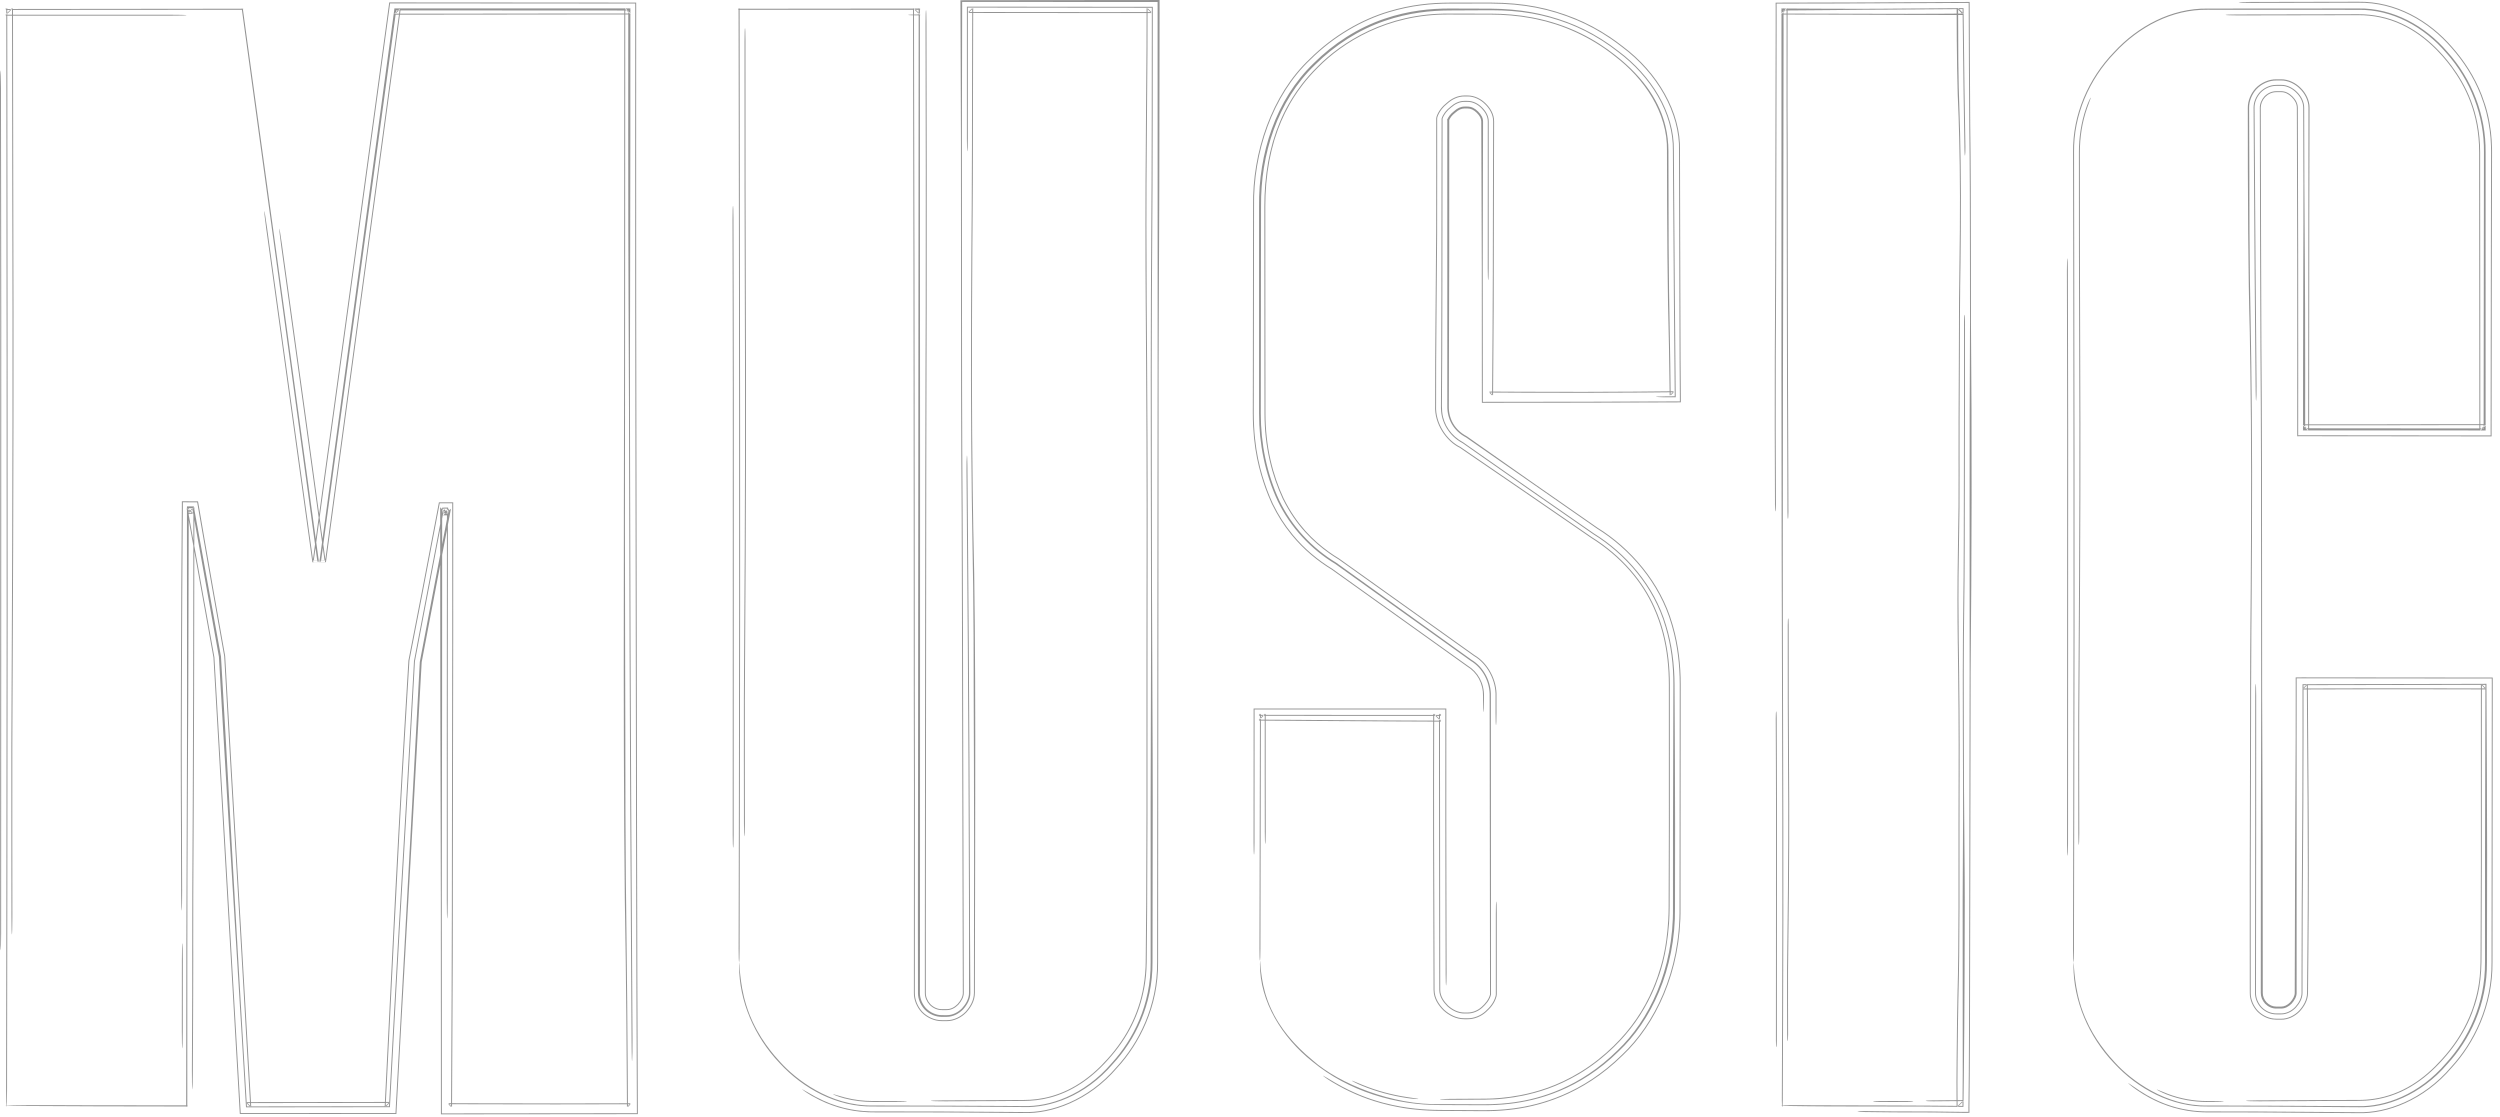 <?xml version="1.0" encoding="UTF-8"?> <svg xmlns="http://www.w3.org/2000/svg" width="309" height="138" viewBox="0 0 309 138" fill="none"><path d="M1.413 113.301C1.418 106.763 1.384 98.67 1.405 92.202C1.405 92.111 1.405 92.02 1.406 91.93C1.414 89.286 1.426 86.593 1.441 83.334C1.443 82.919 1.445 82.493 1.447 82.059C1.465 78.195 1.485 73.45 1.509 66.984C1.587 45.27 1.535 28.149 1.519 22.824C1.498 16.116 1.491 9.126 1.487 1.003L0.669 1.821C5.479 1.819 10.686 1.819 16.468 1.819C17.89 1.819 19.347 1.819 20.84 1.819C22.051 1.819 23.053 1.845 23.08 1.877C23.107 1.91 22.149 1.937 20.938 1.937C19.476 1.937 18.05 1.937 16.661 1.937C16.655 1.937 16.648 1.937 16.642 1.937C10.746 1.937 5.489 1.938 0.669 1.94L1.606 1.003C1.609 8.973 1.617 15.75 1.636 22.248C1.653 27.689 1.706 45.23 1.626 67.48C1.602 74.016 1.581 78.814 1.564 82.701C1.562 83.126 1.56 83.541 1.558 83.944C1.558 83.954 1.558 83.963 1.558 83.973C1.543 87.253 1.531 89.833 1.523 92.363C1.523 92.417 1.523 92.471 1.523 92.524C1.502 99.065 1.536 107.004 1.531 113.345C1.53 114.555 1.502 115.528 1.47 115.515C1.437 115.502 1.412 114.51 1.413 113.301ZM77.593 133.505C77.601 134.558 77.606 135.669 77.611 136.823L77.949 136.485C72.181 136.509 65.321 136.503 59.143 136.487C57.872 136.483 56.621 136.48 55.405 136.476L55.753 136.823C55.773 130.897 55.8 125.796 55.818 123.157C55.839 120.048 55.845 116.594 55.849 112.473C55.85 111.528 55.851 110.548 55.852 109.534C55.855 106.185 55.858 102.459 55.867 98.369C55.902 83.345 55.903 73.55 55.9 66.555C55.899 65.182 55.898 63.9 55.898 62.697L55.899 62.206L55.405 62.205C55.347 62.205 55.289 62.205 55.232 62.205C55.23 62.205 55.228 62.205 55.226 62.205C55.068 62.205 54.911 62.205 54.756 62.205L54.35 62.204L54.273 62.605C53.435 67.022 52.801 70.364 52.202 73.443C51.636 76.351 51.123 78.985 50.609 81.615L50.6 81.687C50.45 84.228 50.298 86.765 50.129 89.532C49.649 97.369 49.054 108.535 48.702 115.804C48.683 116.202 48.663 116.61 48.643 117.023C48.403 121.977 48.111 128.008 47.664 136.796L48.169 136.317C47.609 136.319 47.038 136.32 46.455 136.322C40.606 136.338 35.299 136.341 30.449 136.34L30.932 136.795C30.824 134.939 30.721 133.15 30.622 131.423C30.52 129.637 30.423 127.933 30.329 126.297C30.093 122.167 29.882 118.471 29.677 114.989C28.768 99.61 28.148 88.867 27.714 81.129L27.707 81.068C27.157 77.988 26.695 75.39 26.303 73.17C25.401 68.069 24.855 64.9 24.459 62.589L24.37 62.092L23.862 62.091C23.638 62.089 23.422 62.087 23.213 62.085L22.602 62.083L22.6 62.697C22.599 62.846 22.598 62.992 22.596 63.134C22.589 63.868 22.583 64.517 22.578 65.127C22.535 70.571 22.515 75.569 22.491 81.582C22.486 82.916 22.481 84.304 22.475 85.755C22.455 90.606 22.459 94.221 22.467 97.056C22.471 98.296 22.475 99.387 22.479 100.416C22.48 100.434 22.48 100.453 22.48 100.472C22.48 100.616 22.481 100.758 22.481 100.9C22.482 101.006 22.482 101.113 22.483 101.219C22.483 101.261 22.484 101.299 22.484 101.327C22.484 101.349 22.485 101.366 22.485 101.377C22.485 101.379 22.485 101.382 22.485 101.384C22.487 101.585 22.488 101.759 22.488 101.795C22.489 101.857 22.489 101.912 22.489 101.94C22.489 102.089 22.49 102.281 22.49 102.409C22.49 102.736 22.491 103.306 22.491 104.187C22.493 104.953 22.496 105.689 22.5 106.61C22.5 106.668 22.5 106.726 22.5 106.784C22.504 107.682 22.508 108.733 22.512 110.052C22.516 111.252 22.493 112.356 22.46 112.517C22.428 112.677 22.398 111.834 22.395 110.634C22.391 109.392 22.387 108.407 22.383 107.509C22.383 107.452 22.383 107.395 22.383 107.338C22.379 106.401 22.375 105.513 22.373 104.557C22.373 104.237 22.372 103.907 22.372 103.598C22.37 103.043 22.368 102.412 22.365 101.656C22.364 101.504 22.363 101.347 22.363 101.187C22.358 100.16 22.353 98.965 22.349 97.616C22.34 94.458 22.337 90.458 22.358 85.179C22.364 83.794 22.369 82.453 22.374 81.142C22.398 75.106 22.419 69.735 22.465 63.956C22.468 63.532 22.472 63.116 22.476 62.697L22.477 61.958L23.213 61.96C23.428 61.962 23.644 61.964 23.862 61.966L24.475 61.968L24.582 62.567C24.607 62.716 24.633 62.866 24.659 63.018C25.066 65.394 25.551 68.23 26.521 73.719C26.883 75.769 27.311 78.179 27.823 81.047L27.832 81.122C28.255 88.649 28.867 99.288 29.782 114.771C29.998 118.425 30.223 122.368 30.463 126.568C30.555 128.171 30.649 129.815 30.745 131.492C30.843 133.202 30.944 134.965 31.05 136.788L30.449 136.221C35.174 136.223 40.298 136.22 45.933 136.204C46.699 136.202 47.444 136.2 48.169 136.198L47.545 136.79C47.966 128.505 48.243 122.78 48.477 117.955C48.486 117.774 48.494 117.593 48.503 117.412C48.514 117.187 48.525 116.963 48.536 116.742C48.911 108.997 49.543 97.115 50.072 88.459C50.218 86.082 50.35 83.883 50.48 81.68L50.491 81.593C51.036 78.808 51.58 76.018 52.197 72.846C52.735 70.079 53.296 67.12 54.156 62.583L54.252 62.086L54.756 62.087C54.766 62.087 54.776 62.087 54.786 62.087C54.989 62.087 55.196 62.087 55.405 62.086L56.018 62.088L56.016 62.697C56.017 63.83 56.017 65.057 56.018 66.396C56.021 73.517 56.02 83.462 55.985 98.654C55.976 102.615 55.973 106.179 55.97 109.509C55.969 110.543 55.969 111.558 55.968 112.552C55.963 116.693 55.956 120.548 55.932 124.141C55.916 126.529 55.891 131.261 55.872 136.823L55.405 136.357C56.723 136.361 58.087 136.365 59.478 136.369C65.887 136.386 72.642 136.39 77.949 136.365L77.491 136.823C77.488 136.074 77.484 135.353 77.479 134.667C77.475 134.09 77.471 133.508 77.467 132.927C77.433 127.921 77.399 122.818 77.341 118.709C76.98 100.292 77.117 66.935 77.139 44.93C77.139 44.641 77.14 44.352 77.14 44.063C77.159 25.133 77.162 10.059 77.162 1.003L77.949 1.791C74.855 1.791 72.463 1.791 70.861 1.791C70.568 1.791 70.301 1.791 70.061 1.792C69.846 1.792 69.653 1.792 69.482 1.792C66.919 1.792 64.651 1.796 62.275 1.801C62.145 1.801 62.015 1.801 61.886 1.801C59.375 1.806 56.74 1.81 53.625 1.81C51.948 1.81 50.316 1.81 48.726 1.81L49.525 1.111C48.263 10.416 47.203 18.261 46.269 25.185C46.066 26.683 45.87 28.141 45.678 29.561C45.677 29.566 45.677 29.57 45.676 29.574C44.835 35.809 44.088 41.34 43.376 46.589C42.078 56.16 41.208 62.626 40.534 67.655C40.449 68.286 40.367 68.897 40.288 69.491L38.609 69.492C38.485 68.601 38.367 67.749 38.253 66.927C37.841 63.963 37.482 61.374 37.114 58.703C36.423 53.681 35.781 49.059 35.149 44.507C35.093 44.101 35.037 43.696 34.981 43.291C34.296 38.356 33.618 33.469 32.91 28.301C32.745 27.102 32.635 26.104 32.664 26.074C32.693 26.046 32.85 26.996 33.014 28.194C33.703 33.214 34.364 37.981 35.048 42.915C35.105 43.322 35.161 43.73 35.218 44.14C35.849 48.681 36.502 53.387 37.206 58.502C37.56 61.077 37.9 63.523 38.303 66.428C38.436 67.386 38.577 68.395 38.726 69.476L40.17 69.475C40.235 68.992 40.302 68.495 40.37 67.981C41.055 62.875 41.936 56.324 43.247 46.661C43.951 41.476 44.688 36.015 45.529 29.784C45.721 28.354 45.92 26.883 46.125 25.366C47.065 18.403 48.133 10.491 49.408 1.096L48.726 1.692C50.295 1.691 51.905 1.692 53.559 1.692C56.501 1.692 58.999 1.688 61.499 1.683C61.64 1.683 61.78 1.683 61.92 1.683C64.276 1.678 66.67 1.674 69.377 1.673C69.739 1.673 70.201 1.673 70.757 1.673C72.376 1.673 74.803 1.673 77.949 1.673L77.28 1.003C77.28 10.097 77.277 25.196 77.258 44.136C77.258 44.215 77.258 44.294 77.258 44.373C77.241 61.454 77.231 71.09 77.26 78.346C77.284 84.072 77.29 88.352 77.292 91.864C77.293 92.534 77.293 93.168 77.294 93.772C77.296 96.383 77.297 98.446 77.305 100.508C77.33 106.745 77.371 111.218 77.446 116.63C77.51 121.218 77.548 126.839 77.582 131.762C77.582 131.77 77.582 131.777 77.582 131.784C77.586 132.369 77.59 132.944 77.593 133.505ZM22.591 127.428C22.59 128.637 22.562 129.609 22.53 129.598C22.497 129.586 22.472 128.594 22.473 127.383C22.475 124.499 22.477 121.615 22.48 118.73C22.48 117.521 22.508 116.549 22.54 116.56C22.573 116.572 22.599 117.564 22.598 118.775C22.595 121.659 22.593 124.543 22.591 127.428ZM78.181 128.456C78.188 129.637 78.167 130.813 78.135 131.082C78.103 131.349 78.072 130.607 78.066 129.427C78.062 128.803 78.056 127.777 78.047 126.397C77.986 116.453 77.81 88.061 77.759 57.962C77.755 55.427 77.75 53.156 77.746 50.992C77.729 41.737 77.645 34.307 77.648 16.605C77.649 11.404 77.651 6.203 77.653 1.003L77.949 1.299C68.207 1.295 58.466 1.289 48.726 1.282L49.002 1.04C45.892 23.835 42.778 46.624 39.671 69.407L39.226 69.407C36.117 46.608 33.004 23.816 29.874 1.031L30.078 1.209C20.274 1.212 10.471 1.219 0.669 1.229L0.895 1.003C0.899 4.627 0.903 8.251 0.908 11.874C0.938 33.337 0.943 54.733 0.941 76.212C0.939 94.115 0.878 126.931 0.872 134.653C0.871 135.864 0.844 136.835 0.811 136.823C0.779 136.81 0.753 135.819 0.754 134.609C0.76 126.942 0.821 94.234 0.822 76.399C0.824 54.961 0.82 33.609 0.79 12.187C0.785 8.46 0.78 4.732 0.776 1.003L0.669 1.11C10.469 1.097 20.272 1.087 30.078 1.078L30.003 1.013C33.145 23.79 36.281 46.583 39.412 69.382L39.485 69.382C42.571 46.593 45.663 23.798 48.758 1.007L48.726 1.036C58.468 1.036 68.209 1.038 77.949 1.04L77.913 1.003C77.912 6.237 77.911 11.47 77.91 16.703C77.906 34.233 77.847 41.368 77.864 50.59C77.868 52.759 77.873 55.042 77.877 57.601C77.927 87.278 78.1 115.239 78.162 125.302C78.171 126.726 78.178 127.796 78.181 128.456ZM55.223 111.429C55.214 98.124 55.229 79.298 55.243 62.697L55.405 62.86C55.188 62.859 54.972 62.859 54.756 62.859L54.915 62.727C54.906 62.774 54.897 62.82 54.888 62.866C53.569 69.77 52.329 76.258 51.282 81.743L51.285 81.724C51.234 82.644 51.186 83.536 51.139 84.397C50.627 93.826 50.279 99.761 49.934 105.646C49.93 105.709 49.926 105.772 49.923 105.835C49.578 111.716 49.233 117.602 48.713 127.178C48.555 130.09 48.38 133.338 48.195 136.825L48.194 136.849L48.169 136.849C42.719 136.853 36.688 136.86 30.449 136.869L30.406 136.869L30.404 136.826C30.224 133.811 30.041 130.747 29.857 127.678C29.857 127.667 29.856 127.657 29.855 127.646C29.054 114.246 28.182 100.658 27.614 90.834C27.42 87.488 27.234 84.266 27.056 81.168L27.058 81.185C25.846 74.45 24.743 68.303 23.743 62.719L23.862 62.818C23.645 62.818 23.428 62.817 23.213 62.817L23.333 62.697C23.299 80.411 23.248 92.474 23.205 99.726C23.135 111.482 23.158 124.23 23.15 136.823L23.213 136.76C15.775 136.756 8.391 136.74 1.297 136.688C-0.81 136.656 2.744 136.567 6.628 136.592C6.768 136.593 6.908 136.594 7.049 136.595C8.385 136.601 9.553 136.607 11.2 136.611C13.585 136.615 15.36 136.615 16.98 136.615C17.939 136.616 20.187 136.617 23.213 136.619L23.009 136.823C23.017 126.452 23.041 106.942 23.089 98.859C23.13 91.986 23.115 80.269 23.106 62.697L23.106 62.59L23.213 62.59C23.428 62.59 23.645 62.59 23.862 62.59L23.952 62.59L23.968 62.678C24.976 68.234 26.089 74.377 27.312 81.139L27.313 81.153C27.495 84.276 27.684 87.53 27.88 90.917C28.438 100.558 29.151 113.883 29.957 127.355C29.959 127.392 29.961 127.429 29.963 127.465C30.15 130.593 30.337 133.727 30.522 136.819L30.449 136.75C36.656 136.742 42.693 136.735 48.169 136.731L48.077 136.818C48.261 133.348 48.435 130.104 48.594 127.185C49.133 117.262 49.494 111.108 49.843 105.15C49.847 105.092 49.85 105.034 49.853 104.976C50.195 99.146 50.527 93.484 51.021 84.403C51.068 83.536 51.116 82.64 51.167 81.717C52.228 76.156 53.476 69.627 54.799 62.705L54.756 62.741C54.796 62.741 54.837 62.741 54.878 62.741C55.053 62.741 55.229 62.741 55.405 62.741L55.361 62.697C55.347 79.286 55.332 97.976 55.341 111.236C55.341 112.445 55.316 113.47 55.283 113.524C55.25 113.576 55.223 112.638 55.223 111.429ZM54.486 111.151C54.431 95.013 54.405 78.838 54.405 62.697L55.405 63.697C55.189 63.697 54.972 63.697 54.756 63.697L55.738 62.884C54.531 69.231 53.32 75.571 52.108 81.9L52.124 81.769C51.291 96.877 50.441 111.927 49.582 126.858C49.418 129.866 49.235 133.242 49.037 136.87L48.995 137.691L48.169 137.693C42.706 137.689 36.671 137.686 30.449 137.681L29.642 137.683L29.593 136.873C29.416 133.811 29.237 130.704 29.058 127.598C29.049 127.444 29.04 127.29 29.031 127.136C28.256 113.684 27.484 100.29 26.927 90.675C26.738 87.4 26.555 84.245 26.38 81.207L26.391 81.306C25.178 74.576 24.07 68.43 23.064 62.842L23.862 63.508C23.645 63.508 23.428 63.508 23.213 63.508L24.023 62.697C24.008 80.554 23.984 92.722 23.941 100.004C23.881 109.972 23.881 112.739 23.881 116.842C23.881 116.953 23.881 117.065 23.881 117.177C23.881 117.184 23.881 117.192 23.881 117.199C23.882 117.34 23.883 117.458 23.884 117.519C23.884 117.643 23.885 117.744 23.885 117.781C23.885 117.869 23.885 117.942 23.885 117.968C23.885 118.074 23.885 118.196 23.885 118.275C23.884 119.005 23.881 121.293 23.876 123.106C23.871 124.964 23.865 126.288 23.858 127.684C23.857 127.825 23.856 127.966 23.855 128.108C23.849 129.366 23.842 130.736 23.834 132.708C23.83 133.909 23.8 134.763 23.767 134.616C23.735 134.467 23.713 133.374 23.717 132.173C23.725 130.098 23.733 128.641 23.739 127.377C23.74 127.237 23.741 127.096 23.741 126.956C23.748 125.62 23.754 124.449 23.758 122.802C23.762 120.418 23.762 118.645 23.762 117.025C23.763 112.778 23.763 109.58 23.825 99.141C23.866 92.228 23.89 80.43 23.905 62.697L23.213 63.39C23.428 63.39 23.645 63.39 23.862 63.39L23.18 62.821C24.181 68.38 25.288 74.524 26.508 81.285L26.497 81.2C26.672 84.229 26.855 87.38 27.044 90.655C27.602 100.289 28.375 113.698 29.15 127.139C29.159 127.297 29.168 127.455 29.177 127.613C29.356 130.713 29.535 133.813 29.711 136.866L29.753 137.565L30.449 137.563C36.675 137.567 42.71 137.571 48.169 137.575L48.883 137.573L48.919 136.864C49.117 133.238 49.3 129.867 49.463 126.864C50.285 111.741 51.087 96.742 51.891 81.756L51.879 81.857C53.084 75.517 54.288 69.181 55.495 62.838L54.756 63.45C54.972 63.45 55.189 63.45 55.405 63.45L54.653 62.697C54.651 78.698 54.641 94.738 54.605 110.955C54.609 117.984 54.611 124.408 54.613 130.361C54.613 132.578 54.614 134.73 54.615 136.823L54.617 137.616L55.405 137.614C63.688 137.611 71.058 137.606 77.949 137.591L78.719 137.589L78.717 136.823C78.705 131.694 78.688 126.83 78.661 122.053C78.645 119.243 78.632 111.878 78.615 101.235C78.611 98.116 78.606 94.695 78.6 90.997C78.586 81.933 78.57 71.194 78.549 59.094C78.545 56.559 78.541 54.288 78.537 52.124C78.519 42.869 78.505 35.564 78.509 17.861C78.51 12.884 78.512 7.139 78.515 1.003L78.514 0.436L77.949 0.437C68.665 0.432 58.487 0.425 48.726 0.417L48.213 0.419L48.145 0.924C46.52 12.831 44.978 24.112 43.852 32.344C42.526 42.029 41.774 47.495 41.24 51.363C41.092 52.44 40.961 53.387 40.841 54.256C40.528 56.526 40.284 58.288 39.968 60.599C39.552 63.636 39.16 66.506 38.781 69.287L40.115 69.286C38.415 56.833 36.945 46.201 34.783 30.602C34.618 29.407 34.499 28.36 34.519 28.266C34.539 28.172 34.69 29.065 34.856 30.26C37.021 45.887 38.509 56.643 40.232 69.269L38.664 69.271C39.048 66.457 39.444 63.55 39.865 60.477C40.196 58.064 40.456 56.177 40.775 53.867C40.894 53.01 41.02 52.096 41.161 51.074C41.685 47.271 42.43 41.862 43.748 32.227C44.872 24.021 46.408 12.777 48.028 0.908L48.109 0.301L48.726 0.299C58.487 0.307 68.668 0.314 77.949 0.319L78.632 0.317L78.633 1.003C78.63 7.121 78.628 12.848 78.627 17.807C78.624 35.337 78.637 42.501 78.655 51.723C78.659 53.891 78.663 56.173 78.667 58.73C78.688 70.847 78.704 81.615 78.718 90.684C78.724 94.377 78.729 97.79 78.734 100.897C78.751 111.754 78.764 118.674 78.777 121.081C78.805 126.163 78.824 131.356 78.835 136.823L78.838 137.707L77.949 137.709C70.991 137.725 63.587 137.729 55.405 137.732L54.498 137.734L54.496 136.823C54.496 134.651 54.495 132.424 54.494 130.136C54.493 124.249 54.491 117.955 54.486 111.151ZM-0 11.055C-0.002 9.847 0.023 8.799 0.056 8.714C0.089 8.628 0.116 9.537 0.118 10.745C0.127 17.124 0.134 21.71 0.14 25.295C0.15 31.93 0.156 35.137 0.155 39.94C0.152 52.338 0.151 64.309 0.15 75.079C0.148 92.982 0.147 107.573 0.141 115.294C0.14 116.505 0.113 117.477 0.08 117.464C0.048 117.451 0.022 116.459 0.023 115.25C0.029 107.583 0.03 93.102 0.032 75.266C0.033 64.483 0.034 52.473 0.036 39.997C0.037 35.339 0.033 32.311 0.022 25.823C0.016 22.241 0.009 17.604 -0 11.055ZM91.952 101.754C91.957 96.984 91.924 91.078 91.944 86.359C91.945 86.293 91.945 86.227 91.945 86.16C91.954 84.231 91.966 82.266 91.981 79.888C91.983 79.585 91.984 79.275 91.987 78.958C92.004 76.139 92.025 72.676 92.048 67.958C92.126 52.114 92.075 39.621 92.058 35.736C92.026 27.942 92.025 19.629 92.024 8.285C92.024 7.248 92.024 6.185 92.024 5.095C92.024 4.212 92.05 3.481 92.083 3.461C92.115 3.441 92.142 4.14 92.142 5.023C92.142 6.091 92.142 7.131 92.142 8.145C92.142 8.149 92.142 8.154 92.142 8.158C92.143 19.573 92.144 27.706 92.176 35.316C92.192 39.286 92.246 52.085 92.165 68.32C92.142 73.089 92.121 76.59 92.103 79.426C92.101 79.737 92.099 80.04 92.097 80.334C92.097 80.341 92.097 80.347 92.097 80.354C92.082 82.748 92.071 84.63 92.062 86.477C92.062 86.516 92.062 86.555 92.062 86.594C92.041 91.367 92.075 97.16 92.07 101.787C92.069 102.67 92.042 103.379 92.009 103.37C91.977 103.361 91.951 102.637 91.952 101.754ZM120.046 54.577C120.002 49.971 120.007 43.844 120.026 38.434C120.046 32.986 120.081 28.055 120.102 25.735C120.123 23.466 120.13 20.946 120.134 17.939C120.135 17.25 120.136 16.534 120.137 15.794C120.139 13.351 120.143 10.632 120.152 7.648C120.159 5.258 120.165 3.049 120.17 1.003L119.69 1.483C127.027 1.5 132.268 1.5 136.259 1.498C137.309 1.497 138.286 1.496 139.2 1.495C139.202 1.495 139.203 1.495 139.205 1.495C140.331 1.494 141.364 1.493 142.327 1.493L141.836 1.003C141.837 2.991 141.835 4.68 141.826 6.275C141.802 10.49 141.781 13.932 141.739 18.085C141.682 23.814 141.689 31.973 141.728 37.283C141.73 37.574 141.733 37.872 141.735 38.174C141.764 42.023 141.799 46.763 141.825 53.869C141.847 59.774 141.845 64.92 141.839 69.475C141.838 70.78 141.835 72.026 141.833 73.222C141.828 76.24 141.824 78.941 141.826 81.486C141.843 97.267 141.821 106.368 141.789 112.087C141.772 115.177 141.751 117.308 141.732 118.918C141.724 119.581 141.685 120.151 141.634 120.66C141.58 121.176 141.513 121.629 141.438 122.052C140.834 125.382 139.39 128.289 136.971 130.966C136.647 131.331 136.31 131.685 135.954 132.03C135.282 132.682 134.536 133.308 133.699 133.869C130.979 135.686 128.469 136.063 126.555 136.076C126.484 136.077 126.414 136.077 126.345 136.077C125.44 136.081 124.644 136.085 123.893 136.09C123.88 136.09 123.866 136.09 123.852 136.09C123.747 136.091 123.643 136.091 123.54 136.092C123.462 136.092 123.385 136.093 123.307 136.093C123.276 136.094 123.249 136.094 123.229 136.095C123.212 136.095 123.2 136.095 123.192 136.095C123.19 136.095 123.189 136.095 123.187 136.095C123.04 136.098 122.913 136.098 122.887 136.099C122.842 136.099 122.801 136.099 122.781 136.099C122.672 136.1 122.532 136.1 122.439 136.1C122.2 136.101 121.784 136.101 121.142 136.102C120.582 136.103 120.045 136.106 119.373 136.11C119.331 136.11 119.289 136.11 119.246 136.111C118.591 136.114 117.824 136.118 116.862 136.122C115.986 136.126 115.181 136.103 115.063 136.07C114.946 136.038 115.561 136.009 116.437 136.005C117.344 136.001 118.062 135.997 118.718 135.994C118.759 135.994 118.801 135.993 118.842 135.993C119.526 135.989 120.174 135.986 120.872 135.984C121.105 135.983 121.346 135.982 121.571 135.982C121.976 135.981 122.437 135.978 122.988 135.975C123.099 135.974 123.213 135.974 123.33 135.973C124.08 135.969 124.952 135.964 125.936 135.96C126.138 135.959 126.344 135.958 126.555 135.957C128.61 135.95 131.237 135.481 133.959 133.545C134.738 132.991 135.443 132.378 136.09 131.73C136.363 131.456 136.623 131.178 136.877 130.893C139.42 128.09 140.962 124.872 141.443 121.222C141.515 120.671 141.563 120.138 141.589 119.567C141.599 119.356 141.605 119.142 141.608 118.918C141.629 117.281 141.653 115.228 141.673 111.665C141.703 106.216 141.725 97.332 141.708 81.641C141.705 78.97 141.71 76.088 141.716 73.018C141.717 71.847 141.719 70.645 141.721 69.419C141.727 64.936 141.729 59.951 141.708 54.25C141.682 47.302 141.648 42.692 141.619 38.859C141.618 38.727 141.617 38.595 141.616 38.462C141.615 38.298 141.614 38.135 141.612 37.973C141.57 32.315 141.562 23.633 141.625 17.305C141.665 13.334 141.685 10.04 141.709 5.848C141.717 4.417 141.719 2.918 141.718 1.003L142.327 1.611C141.483 1.612 140.56 1.613 139.526 1.613C138.577 1.614 137.533 1.615 136.375 1.616C132.335 1.618 127.051 1.618 119.69 1.601L120.288 1.003C120.284 3.11 120.277 5.388 120.27 7.855C120.261 10.746 120.258 13.346 120.255 15.776C120.254 16.531 120.253 17.271 120.252 17.997C120.248 21.018 120.241 23.831 120.217 26.453C120.197 28.608 120.163 33.38 120.144 38.679C120.125 44.015 120.122 49.681 120.16 53.73C120.164 54.151 120.168 54.576 120.172 55C120.206 58.652 120.24 62.376 120.298 65.374C120.659 78.812 120.522 103.152 120.5 119.208C120.5 119.419 120.499 119.63 120.499 119.841C120.498 120.815 120.497 121.776 120.495 122.722C120.494 123.726 119.973 124.537 119.452 125.114L119.423 125.145C118.839 125.75 117.924 126.232 116.999 126.213C116.813 126.213 116.628 126.212 116.443 126.212C115.499 126.232 114.531 125.771 113.93 125.141L113.898 125.107C113.333 124.491 112.94 123.591 112.956 122.722C112.967 110.347 112.965 101.509 112.964 97.964C112.964 97.75 112.964 97.555 112.964 97.38C112.964 97.224 112.964 97.082 112.964 96.957C112.963 95.087 112.959 93.433 112.955 91.699C112.955 91.604 112.954 91.509 112.954 91.415C112.949 89.583 112.945 87.66 112.945 85.387C112.947 76.936 112.941 70.047 112.936 64.087C112.935 62.983 112.934 61.91 112.933 60.864C112.933 60.861 112.933 60.858 112.933 60.855C112.928 56.264 112.924 52.191 112.924 48.327C112.924 41.279 112.916 36.519 112.908 32.816C112.906 31.655 112.903 30.584 112.901 29.575C112.895 27.391 112.891 25.484 112.889 23.517C112.886 19.818 112.878 16.413 112.87 13.06C112.869 12.761 112.869 12.462 112.868 12.164C112.859 8.529 112.852 4.928 112.851 1.122C112.851 1.082 112.851 1.042 112.852 1.003L113.752 1.904C112.923 1.902 112.255 1.876 112.237 1.845C112.22 1.813 112.894 1.787 113.752 1.786L112.97 1.003C112.97 1.02 112.97 1.038 112.97 1.055C112.97 4.752 112.977 8.264 112.986 11.899C112.987 12.198 112.987 12.499 112.988 12.801C112.996 16.146 113.004 19.613 113.007 23.381C113.009 25.277 113.013 27.079 113.018 29.219C113.021 30.241 113.024 31.34 113.026 32.564C113.034 36.323 113.042 41.146 113.042 48.262C113.042 52.08 113.046 56.101 113.051 60.689C113.052 61.741 113.053 62.824 113.054 63.941C113.06 69.917 113.065 76.841 113.064 85.339C113.063 87.486 113.067 89.309 113.072 91.133C113.072 91.236 113.072 91.338 113.073 91.44C113.077 93.159 113.082 94.906 113.082 96.881C113.082 97.145 113.082 97.482 113.082 97.888C113.083 101.437 113.085 110.305 113.074 122.722C113.06 123.562 113.436 124.428 113.986 125.029L114.014 125.058C114.599 125.67 115.529 126.113 116.443 126.094C116.628 126.094 116.813 126.094 116.999 126.095C117.89 126.112 118.769 125.651 119.339 125.061L119.364 125.035C119.875 124.469 120.376 123.683 120.377 122.722C120.378 121.759 120.38 120.78 120.381 119.788C120.381 119.73 120.381 119.672 120.381 119.615C120.398 107.151 120.408 100.12 120.379 94.826C120.355 90.647 120.35 87.525 120.347 84.962C120.346 84.473 120.346 84.011 120.345 83.57C120.344 81.665 120.342 80.159 120.334 78.655C120.309 74.103 120.269 70.84 120.193 66.891C120.129 63.543 120.091 59.442 120.057 55.849C120.057 55.844 120.057 55.838 120.057 55.833C120.053 55.407 120.049 54.987 120.046 54.577ZM104.378 135.759C103.56 135.547 102.938 135.268 102.958 135.242C102.978 135.213 103.626 135.445 104.437 135.652C105.567 135.944 106.734 136.086 107.908 136.087C108.782 136.088 109.656 136.089 110.53 136.09C111.412 136.091 112.121 136.118 112.113 136.151C112.104 136.183 111.38 136.209 110.497 136.208C109.634 136.207 108.771 136.206 107.908 136.205C106.715 136.204 105.527 136.059 104.378 135.759ZM119.458 58.262C119.451 57.4 119.472 56.541 119.504 56.346C119.536 56.151 119.567 56.692 119.574 57.553C119.577 58.008 119.583 58.757 119.592 59.764C119.653 67.02 119.829 87.737 119.88 109.7C119.884 111.549 119.889 113.206 119.893 114.785C119.9 117.457 119.917 119.92 119.935 122.722C119.944 123.487 119.545 124.194 119.047 124.75L119.038 124.76C118.546 125.269 117.815 125.689 116.999 125.682C116.816 125.683 116.63 125.684 116.443 125.685C115.68 125.703 114.865 125.363 114.294 124.777L114.283 124.765C113.809 124.248 113.455 123.511 113.462 122.722C113.455 120.345 113.451 117.653 113.451 114.521C113.461 76.66 113.537 38.821 113.548 1.003L113.752 1.208C106.237 1.206 98.722 1.206 91.208 1.21L91.416 1.003C91.421 9.918 91.431 18.833 91.448 27.746C91.478 43.407 91.482 59.019 91.48 74.692C91.478 87.755 91.418 111.7 91.412 117.334C91.411 118.218 91.383 118.927 91.351 118.918C91.318 118.908 91.293 118.185 91.293 117.302C91.3 111.708 91.36 87.842 91.362 74.828C91.364 59.185 91.359 43.605 91.33 27.974C91.313 18.988 91.299 9.997 91.287 1.003L91.208 1.082C98.721 1.072 106.236 1.064 113.752 1.058L113.697 1.003C113.729 38.849 113.723 76.737 113.713 114.592C113.712 117.708 113.708 120.374 113.702 122.722C113.693 123.45 114.01 124.122 114.453 124.614C114.991 125.171 115.73 125.484 116.443 125.474C116.63 125.475 116.816 125.476 116.999 125.476C117.753 125.488 118.43 125.11 118.905 124.628C119.395 124.092 119.77 123.43 119.768 122.722C119.777 120.051 119.782 117.678 119.775 115.078C119.771 113.496 119.766 111.83 119.762 109.963C119.712 88.308 119.539 67.906 119.477 60.563C119.468 59.524 119.461 58.743 119.458 58.262ZM119.507 17.177C119.503 12.508 119.504 6.907 119.508 1.003L119.508 0.822L119.69 0.821C126.257 0.826 133.199 0.834 139.651 0.841C140.553 0.842 141.446 0.843 142.327 0.844L142.485 0.844L142.485 1.003C142.48 5.955 142.475 10.528 142.472 14.304C142.468 21.194 142.44 25.532 142.412 29.833C142.411 29.879 142.411 29.926 142.411 29.972C142.383 34.27 142.355 38.572 142.351 45.57C142.346 52.626 142.366 62.388 142.385 72.236C142.385 72.243 142.385 72.251 142.385 72.259C142.404 82.054 142.484 91.989 142.479 99.169C142.474 106.576 142.464 113.142 142.45 118.918C142.488 124.203 140.24 128.596 137.561 131.495C134.113 135.51 129.736 136.936 126.555 136.832C125.78 136.826 125.061 136.82 124.397 136.815C119.11 136.772 113.548 136.764 107.908 136.763C103.51 136.837 99.3 134.597 96.359 131.397C93.229 128.109 91.349 123.712 91.349 119.373C91.411 117.841 91.284 120.445 91.944 123.17C91.968 123.268 91.992 123.366 92.017 123.464C92.262 124.393 92.529 125.197 93.022 126.276C93.753 127.834 94.488 128.895 95.201 129.821C95.436 130.124 95.853 130.647 96.462 131.301C98.29 133.318 102.529 136.739 107.908 136.636C114.431 136.649 121.351 136.67 125.029 136.7C125.506 136.703 126.014 136.707 126.555 136.71C129.592 136.801 133.941 135.473 137.429 131.378C140.047 128.514 142.27 124.186 142.219 118.918C142.215 113.157 142.213 106.571 142.218 99.097C142.222 92.051 142.286 82.314 142.267 72.467C142.267 72.44 142.267 72.413 142.267 72.386C142.248 62.611 142.228 52.753 142.233 45.58C142.237 38.329 142.266 33.831 142.294 29.476C142.295 29.433 142.295 29.391 142.295 29.349C142.323 25.087 142.35 20.949 142.354 14.313C142.357 10.499 142.361 5.928 142.367 1.003L142.367 0.962L142.327 0.963C141.383 0.961 140.426 0.96 139.459 0.959C133.044 0.952 126.179 0.944 119.69 0.94L119.626 0.94L119.626 1.003C119.622 6.854 119.621 12.4 119.625 17.036C119.626 17.919 119.6 18.666 119.568 18.705C119.535 18.744 119.508 18.059 119.507 17.177ZM118.771 16.974C118.746 11.654 118.727 6.329 118.714 1.003L118.71 0.03L119.69 0.027C127.239 0.008 134.789 0.001 142.327 0.004L143.323 0L143.326 1.003C143.32 15.853 143.275 30.655 143.201 45.303C143.197 52.435 143.188 62.388 143.178 72.328C143.178 72.441 143.178 72.553 143.178 72.665C143.169 82.497 143.16 92.286 143.155 99.314C143.151 106.654 143.145 113.173 143.139 118.918C143.191 124.37 140.856 128.973 138.091 131.97C134.568 136.109 129.913 137.683 126.555 137.568C125.701 137.562 124.915 137.557 124.194 137.551C116.92 137.492 114.901 137.491 111.908 137.491C111.826 137.491 111.745 137.491 111.663 137.491C111.658 137.491 111.652 137.491 111.647 137.491C111.544 137.493 111.458 137.494 111.414 137.494C111.323 137.495 111.25 137.495 111.222 137.495C111.158 137.495 111.105 137.495 111.086 137.495C111.008 137.495 110.919 137.495 110.862 137.495C110.403 137.495 109.104 137.492 107.908 137.488C107.704 137.488 107.506 137.483 107.312 137.475C105.899 137.411 104.898 137.216 103.872 136.935C103.768 136.906 103.664 136.876 103.561 136.845C102.646 136.561 101.66 136.193 100.358 135.454C99.567 135.001 99.061 134.595 99.17 134.635C99.28 134.671 99.971 135.119 100.768 135.547C102.148 136.285 103.205 136.633 104.127 136.881C104.23 136.908 104.333 136.934 104.436 136.958C105.42 137.189 106.303 137.326 107.546 137.365C107.668 137.368 107.789 137.369 107.908 137.369C109.474 137.372 110.672 137.372 111.774 137.373C114.873 137.373 117.206 137.373 124.824 137.436C125.36 137.44 125.937 137.444 126.555 137.448C129.766 137.558 134.408 136.106 138.007 131.886C140.724 128.939 143.07 124.387 143.021 118.918C143.027 113.213 143.032 106.702 143.037 99.324C143.042 92.282 143.051 82.482 143.06 72.658C143.06 72.543 143.06 72.427 143.06 72.312C143.069 62.367 143.079 52.428 143.083 45.312C143.092 30.443 143.08 15.739 143.079 1.003L143.077 0.248L142.327 0.25C134.798 0.251 127.262 0.248 119.69 0.237L118.921 0.24L118.924 1.003C118.917 6.259 118.905 11.532 118.889 16.831C118.894 21.96 118.896 26.648 118.897 30.991C118.902 43.773 118.906 53.583 118.978 62.934C118.994 64.984 119.007 70.358 119.024 78.124C119.028 80.4 119.034 82.896 119.039 85.594C119.053 92.208 119.069 100.045 119.09 108.873C119.094 110.723 119.098 112.38 119.102 113.959C119.11 116.901 119.117 119.574 119.122 122.722C119.128 123.204 118.865 123.724 118.435 124.199L118.455 124.178C118.051 124.586 117.561 124.853 116.999 124.85C116.816 124.85 116.63 124.85 116.443 124.85C115.877 124.855 115.342 124.637 114.891 124.181L114.913 124.205C114.541 123.789 114.309 123.29 114.312 122.722C114.311 120.578 114.311 118.178 114.312 115.437C114.316 99.544 114.345 72.915 114.368 58.673C114.379 51.541 114.39 47.514 114.398 44.665C114.401 43.872 114.403 43.175 114.405 42.535C114.411 40.862 114.415 39.564 114.418 37.862C114.438 25.607 114.424 17.028 114.395 2.972C114.393 2.091 114.418 1.323 114.451 1.256C114.483 1.19 114.511 1.851 114.513 2.731C114.542 16.808 114.556 25.519 114.536 37.941C114.533 39.718 114.528 41.108 114.523 42.809C114.521 43.44 114.519 44.114 114.516 44.866C114.508 47.667 114.497 51.652 114.486 58.747C114.464 72.963 114.434 99.553 114.43 115.398C114.429 118.162 114.429 120.573 114.43 122.722C114.428 123.259 114.644 123.725 115.002 124.126L114.975 124.097C115.41 124.535 115.905 124.735 116.443 124.732C116.63 124.732 116.816 124.731 116.999 124.731C117.525 124.733 117.98 124.488 118.372 124.094L118.347 124.12C118.767 123.657 119.01 123.164 119.004 122.722C118.999 119.705 118.992 117.114 118.984 114.252C118.98 112.67 118.976 111.005 118.972 109.139C118.951 100.298 118.935 92.44 118.921 85.823C118.915 83.128 118.91 80.638 118.905 78.371C118.888 70.449 118.876 65.399 118.862 63.643C118.788 53.964 118.784 43.728 118.779 30.827C118.777 26.531 118.776 21.939 118.771 16.974ZM90.539 27.148C90.538 26.267 90.563 25.502 90.595 25.44C90.628 25.378 90.656 26.041 90.657 26.922C90.666 31.577 90.674 34.923 90.679 37.539C90.69 42.38 90.695 44.72 90.694 48.225C90.692 57.271 90.691 66.007 90.69 73.865C90.688 86.928 90.687 97.575 90.68 103.209C90.679 104.092 90.652 104.801 90.62 104.792C90.587 104.782 90.561 104.059 90.562 103.176C90.569 97.582 90.57 87.016 90.572 74.001C90.573 66.133 90.573 57.37 90.576 48.266C90.577 44.867 90.572 42.658 90.562 37.924C90.556 35.311 90.548 31.927 90.539 27.148ZM156.329 102.821C156.335 98.398 156.301 92.924 156.322 88.548C156.322 88.487 156.322 88.426 156.322 88.364C156.323 88.313 156.323 88.261 156.323 88.21L155.586 88.947C157.325 88.956 159.105 88.968 161.246 88.982C161.527 88.984 161.815 88.986 162.109 88.988C164.722 89.005 167.932 89.026 172.306 89.05C174.309 89.061 176.255 89.069 178.13 89.075L177.265 88.21C177.225 100.085 177.266 109.147 177.28 112.258C177.294 115.46 177.302 118.757 177.307 122.351C177.311 123.396 177.903 124.211 178.477 124.786L178.509 124.816C179.116 125.371 180.006 125.869 181.006 125.86C181.129 125.86 181.253 125.859 181.377 125.859C182.168 125.873 183.01 125.528 183.585 125.007C184.09 124.547 184.628 123.981 184.86 123.105L184.884 122.907C184.883 120.703 184.883 118.372 184.883 115.883C184.883 114.921 184.883 113.936 184.883 112.926C184.883 112.107 184.909 111.429 184.942 111.41C184.974 111.392 185.001 112.04 185.001 112.859C185.001 113.849 185.001 114.813 185.001 115.753C185.001 115.757 185.001 115.761 185.001 115.765C185.001 118.31 185.002 120.679 185.002 122.907L184.974 123.134C184.731 124.049 184.176 124.628 183.668 125.091C183.071 125.634 182.194 125.993 181.377 125.978C181.253 125.978 181.129 125.978 181.006 125.978C179.967 125.988 179.048 125.47 178.43 124.904L178.394 124.87C177.808 124.283 177.193 123.442 177.189 122.351C177.184 118.884 177.176 115.72 177.162 112.648C177.148 109.486 177.107 100.283 177.146 88.21L178.13 89.193C176.149 89.187 174.091 89.178 171.97 89.167C167.549 89.143 164.303 89.122 161.674 89.105C161.386 89.103 161.106 89.101 160.833 89.099C160.827 89.099 160.82 89.099 160.814 89.099C158.788 89.085 157.157 89.074 155.586 89.066L156.442 88.21C156.441 88.36 156.441 88.509 156.44 88.657C156.44 88.694 156.44 88.73 156.439 88.766C156.418 93.191 156.453 98.561 156.447 102.851C156.446 103.669 156.419 104.327 156.387 104.319C156.354 104.31 156.328 103.639 156.329 102.821ZM203.077 48.518C198.807 48.562 193.126 48.557 188.111 48.538C186.712 48.532 185.351 48.526 184.067 48.518L184.423 48.874C184.441 45.522 184.464 42.701 184.479 41.145C184.5 39.042 184.507 36.706 184.511 33.918C184.512 33.279 184.513 32.615 184.514 31.93C184.517 29.664 184.52 27.144 184.529 24.377C184.541 20.853 184.549 17.754 184.554 15.012C184.562 14.136 184.08 13.398 183.579 12.902C183.018 12.32 182.191 11.906 181.377 11.921C181.252 11.921 181.128 11.921 181.006 11.921C180.168 11.913 179.428 12.322 178.914 12.786L178.939 12.765C178.368 13.205 177.883 13.799 177.659 14.484L177.634 14.641C177.634 16.054 177.634 17.329 177.635 18.49C177.636 19.464 177.636 20.369 177.637 21.217C177.637 21.218 177.637 21.22 177.637 21.221C177.64 24.42 177.643 26.807 177.629 29.003C177.605 32.91 177.584 36.101 177.543 39.951C177.51 42.936 177.498 46.633 177.501 50.173C177.394 52.338 178.85 54.459 180.525 55.254L180.471 55.221C181.05 55.619 181.603 55.998 182.121 56.352C182.344 56.505 182.573 56.661 182.803 56.819C185.749 58.832 189.377 61.312 194.801 65.052C195.439 65.492 196.066 65.924 196.681 66.349L196.698 66.361C200.477 68.722 203.093 71.866 204.521 75.097C205.005 76.173 205.367 77.245 205.638 78.294C206.206 80.507 206.386 82.613 206.388 84.592C206.389 84.988 206.389 85.38 206.389 85.767C206.404 98.688 206.389 106.779 206.363 112.146C206.36 112.846 206.335 113.497 206.294 114.103C206.002 118.109 205.204 120.234 204.639 121.719C204.46 122.169 204.288 122.559 204.119 122.923C202.979 125.354 201.502 127.435 199.53 129.364C198.87 130.006 198.16 130.631 197.382 131.232C196.689 131.767 195.938 132.285 195.122 132.769C192.382 134.382 190.071 135.031 188.261 135.415C187.466 135.579 186.757 135.685 186.085 135.761C186.073 135.762 186.061 135.764 186.048 135.765C185.955 135.775 185.862 135.785 185.769 135.794C185.699 135.801 185.63 135.808 185.56 135.815C185.533 135.817 185.508 135.82 185.49 135.822C185.475 135.823 185.464 135.824 185.457 135.825C185.455 135.825 185.454 135.825 185.453 135.825C185.321 135.838 185.206 135.847 185.183 135.849C185.142 135.852 185.106 135.855 185.087 135.856C184.99 135.863 184.864 135.871 184.78 135.876C184.564 135.887 184.19 135.908 183.61 135.915C183.515 135.916 183.42 135.917 183.325 135.917C182.906 135.919 182.483 135.921 181.977 135.924C181.938 135.925 181.899 135.925 181.86 135.925C181.252 135.929 180.541 135.933 179.649 135.937C179.008 135.94 178.407 135.926 178.13 135.904C178.057 135.898 178.007 135.892 177.985 135.885C177.944 135.872 178 135.861 178.13 135.85C178.344 135.834 178.753 135.822 179.255 135.82C180.096 135.816 180.762 135.812 181.37 135.808C181.408 135.808 181.447 135.808 181.485 135.807C182.105 135.804 182.694 135.8 183.325 135.798C183.338 135.798 183.352 135.798 183.365 135.798C183.577 135.797 183.792 135.794 183.994 135.788C184.359 135.778 184.772 135.759 185.265 135.719C185.364 135.711 185.466 135.703 185.57 135.693C186.24 135.631 187.016 135.533 187.879 135.369C189.891 134.977 192.445 134.271 195.381 132.473C196.149 131.999 196.863 131.493 197.535 130.962C198.214 130.424 198.848 129.862 199.446 129.279C201.56 127.216 203.164 124.887 204.318 122.173C204.521 121.695 204.7 121.231 204.875 120.727C205.367 119.232 205.969 117.403 206.198 113.714C206.225 113.223 206.241 112.704 206.244 112.146C206.27 106.998 206.286 99.015 206.271 85.911C206.271 85.477 206.27 85.037 206.27 84.592C206.269 82.537 206.066 80.351 205.477 78.146C205.204 77.126 204.847 76.104 204.393 75.1C202.956 71.878 200.361 68.791 196.634 66.461L196.613 66.447C196.092 66.087 195.562 65.721 195.024 65.35C189.721 61.694 186.192 59.282 183.259 57.276C183.158 57.207 183.056 57.138 182.955 57.069C182.829 56.983 182.704 56.898 182.581 56.813C181.905 56.351 181.174 55.849 180.403 55.319L180.467 55.359C178.749 54.543 177.272 52.36 177.383 50.173C177.38 46.421 177.393 42.488 177.428 39.228C177.468 35.547 177.489 32.493 177.512 28.607C177.524 26.696 177.522 24.654 177.519 21.519C177.518 20.639 177.518 19.671 177.517 18.597C177.516 17.404 177.516 16.093 177.516 14.641L177.547 14.447C177.78 13.734 178.283 13.121 178.866 12.672L178.836 12.698C179.363 12.222 180.132 11.794 181.006 11.802C181.129 11.803 181.252 11.803 181.377 11.803C182.225 11.787 183.088 12.222 183.663 12.819C184.176 13.326 184.68 14.094 184.672 15.012C184.667 17.81 184.659 20.972 184.647 24.57C184.638 27.249 184.635 29.66 184.632 31.913C184.631 32.612 184.63 33.299 184.629 33.971C184.625 36.773 184.618 39.38 184.594 41.81C184.58 43.204 184.56 45.778 184.542 48.874L184.067 48.399C185.41 48.407 186.852 48.414 188.338 48.42C193.285 48.439 198.538 48.442 202.291 48.404C202.681 48.4 203.075 48.396 203.468 48.392C204.611 48.38 205.76 48.369 206.889 48.356L206.372 48.874C206.347 46.657 206.319 44.519 206.281 42.678C206.101 36.448 206.045 27.69 206.037 18.63C206.138 13.944 203.224 9.701 199.602 6.95C196.566 4.513 193.089 3.029 189.85 2.366C189.664 2.327 189.479 2.291 189.292 2.256C187.586 1.939 185.895 1.807 184.253 1.805C182.49 1.803 180.788 1.801 179.15 1.8C171.395 1.701 165.836 5.362 162.911 8.336C161.4 9.828 160.463 11.173 159.886 12.082C159.784 12.244 159.693 12.393 159.613 12.527C159.541 12.647 159.478 12.756 159.423 12.852C158.596 14.304 158.024 15.678 157.563 17.161C157.538 17.242 157.513 17.323 157.489 17.405C157.023 18.98 156.685 20.682 156.508 22.727C156.427 23.667 156.393 24.591 156.393 25.495C156.393 32.056 156.397 37.56 156.402 42.403C156.403 43.426 156.404 44.421 156.405 45.391C156.405 45.393 156.405 45.396 156.405 45.399C156.408 47.395 156.41 49.286 156.411 51.101C156.413 53.097 156.623 54.992 157.025 56.787C157.433 58.613 158.011 60.211 158.659 61.606L158.651 61.589C160.264 64.854 162.337 66.821 164.197 68.171C164.632 68.484 165.063 68.766 165.489 69.023L165.543 69.059C165.932 69.336 166.308 69.604 166.673 69.865C168.322 71.039 169.762 72.066 171.245 73.126C174.034 75.122 176.604 76.954 179.136 78.758C179.361 78.919 179.587 79.08 179.812 79.24C180.631 79.824 181.448 80.407 182.267 80.991L182.228 80.965C183.93 81.95 185.046 84.106 184.967 86.076C184.968 86.752 184.968 87.433 184.968 88.122C184.968 88.941 184.942 89.62 184.909 89.637C184.876 89.653 184.85 89.002 184.85 88.184C184.85 87.475 184.85 86.773 184.849 86.076C184.922 84.148 183.852 82.046 182.165 81.065L182.198 81.087C181.45 80.554 180.7 80.019 179.943 79.48C179.717 79.318 179.489 79.156 179.262 78.994C176.736 77.194 174.119 75.328 171.278 73.296C169.848 72.273 168.489 71.304 166.873 70.152C166.428 69.835 165.964 69.505 165.474 69.155L165.428 69.125C165.062 68.904 164.69 68.663 164.311 68.397C162.375 67.028 160.21 65.012 158.544 61.642L158.551 61.656C157.906 60.265 157.331 58.678 156.922 56.87C156.511 55.052 156.295 53.133 156.293 51.101C156.291 49.34 156.289 47.502 156.287 45.553C156.286 44.577 156.285 43.573 156.284 42.538C156.279 37.668 156.274 32.118 156.274 25.495C156.274 24.602 156.308 23.689 156.386 22.761C156.552 20.821 156.856 19.195 157.304 17.614C157.33 17.526 157.355 17.438 157.382 17.349C157.826 15.867 158.411 14.397 159.286 12.853C159.403 12.647 159.556 12.386 159.75 12.077C160.332 11.152 161.285 9.776 162.828 8.252C165.772 5.257 171.371 1.581 179.15 1.682C180.788 1.683 182.49 1.685 184.253 1.687C185.917 1.689 187.63 1.824 189.361 2.149C189.412 2.158 189.463 2.168 189.514 2.178C193.927 3.033 197.234 4.906 199.679 6.845C203.431 9.766 205.185 12.857 205.843 15.565C206.11 16.642 206.213 17.671 206.217 18.63C206.227 20.95 206.231 22.861 206.233 24.519C206.233 24.972 206.234 25.401 206.234 25.809C206.236 27.575 206.237 28.971 206.245 30.366C206.27 34.585 206.311 37.611 206.386 41.272C206.434 43.58 206.467 46.274 206.495 48.874L206.889 48.48C205.994 48.489 205.109 48.498 204.256 48.506C204.251 48.507 204.246 48.507 204.241 48.507C203.846 48.511 203.457 48.514 203.077 48.518ZM168.365 134.206C167.627 133.905 167.065 133.596 167.086 133.571C167.108 133.545 167.702 133.809 168.437 134.108C170.187 134.822 172.026 135.314 173.903 135.598C174.689 135.718 175.325 135.8 175.315 135.833C175.304 135.864 174.647 135.832 173.856 135.71C171.972 135.423 170.124 134.926 168.365 134.206ZM206.492 49.106C205.693 49.113 204.898 49.092 204.716 49.06C204.535 49.028 205.037 48.997 205.835 48.99C206.09 48.988 206.444 48.985 206.889 48.981L206.997 48.981L206.996 48.874C206.994 48.581 206.991 48.248 206.987 47.878C206.944 43.09 206.842 31.98 206.769 18.63C206.859 13.94 203.981 9.409 200.004 6.436C199.371 5.937 198.713 5.468 198.031 5.033C196.597 4.118 195.221 3.447 193.868 2.923C190.856 1.78 187.951 1.262 184.253 1.265C182.716 1.275 181.042 1.284 179.15 1.291C176.818 1.305 174.12 1.564 171.132 2.589C167.911 3.693 164.989 5.588 162.566 7.986C157.886 12.469 155.8 19.073 155.865 25.495C155.856 34.031 155.846 42.567 155.835 51.101C155.822 54.797 156.562 58.503 158.119 61.856C159.652 65.035 162.135 67.733 165.165 69.556L165.179 69.566C170.742 73.561 176.305 77.555 181.869 81.547L181.86 81.541C183.409 82.46 184.331 84.301 184.273 86.076C184.268 98.356 184.271 110.633 184.288 122.907L184.281 122.961C184.11 123.629 183.661 124.139 183.195 124.559C182.709 124.996 182.043 125.275 181.377 125.267C181.253 125.267 181.129 125.268 181.006 125.268C180.206 125.277 179.459 124.884 178.903 124.377L178.895 124.369C178.379 123.855 177.897 123.171 177.896 122.351C177.894 121.455 177.892 120.56 177.89 119.665C177.869 109.169 177.86 98.697 177.858 88.21L178.13 88.481C174.111 88.482 170.089 88.482 166.064 88.482C163.055 88.481 159.424 88.477 155.586 88.471L155.847 88.21C155.829 99.824 155.794 113.339 155.789 117.264C155.788 118.083 155.761 118.741 155.728 118.732C155.695 118.724 155.67 118.053 155.671 117.234C155.675 113.326 155.711 99.802 155.729 88.21L155.586 88.353C159.378 88.359 162.963 88.363 165.937 88.363C170.005 88.364 174.069 88.364 178.13 88.363L177.977 88.21C177.979 98.626 177.987 109.027 178.008 119.453C178.01 120.419 178.012 121.385 178.014 122.351C178.015 123.122 178.473 123.781 178.979 124.285C179.526 124.784 180.242 125.157 181.006 125.148C181.129 125.148 181.253 125.148 181.377 125.148C182.015 125.155 182.646 124.89 183.115 124.469C183.572 124.058 184.004 123.561 184.164 122.932L184.167 122.907C184.146 110.637 184.131 98.359 184.12 86.076C184.172 84.335 183.284 82.572 181.774 81.675C176.208 77.692 170.639 73.706 165.07 69.718C162.008 67.882 159.49 65.155 157.935 61.94C156.36 58.562 155.609 54.824 155.618 51.101C155.617 42.566 155.617 34.03 155.618 25.495C155.545 19.031 157.65 12.337 162.384 7.801C164.845 5.363 167.826 3.435 171.109 2.321C174.123 1.297 176.828 1.054 179.15 1.055C181.049 1.06 182.721 1.066 184.253 1.072C187.842 1.105 190.665 1.62 193.658 2.716C195.027 3.229 196.426 3.89 197.89 4.804C198.648 5.277 199.378 5.792 200.077 6.342C204.077 9.33 206.981 13.907 206.888 18.63C206.96 31.581 207.059 42.352 207.102 47.138C207.109 47.854 207.114 48.438 207.118 48.874L207.119 49.102L206.889 49.103C206.739 49.104 206.607 49.105 206.492 49.106ZM183.884 33.212C183.879 28.045 183.882 21.648 183.888 15.012C183.895 14.398 183.561 13.823 183.107 13.374C182.643 12.901 182.03 12.582 181.377 12.589C181.253 12.589 181.129 12.589 181.006 12.588C180.398 12.582 179.82 12.869 179.357 13.285L179.349 13.292C178.871 13.661 178.475 14.136 178.291 14.694L178.3 14.641C178.297 17.008 178.294 19.354 178.291 21.634C178.285 27.174 178.278 32.323 178.275 36.446C178.271 42.476 178.246 46.398 178.22 50.173C178.218 50.394 178.227 50.614 178.248 50.833C178.253 50.874 178.257 50.916 178.262 50.958C178.411 52.478 179.363 53.878 180.846 54.672C183.036 56.213 185.523 57.956 188.785 60.228C191.166 61.886 193.957 63.824 196.98 65.919C200.896 68.33 204.476 72.351 205.922 77.273C205.924 77.28 205.926 77.287 205.928 77.293C206.658 79.66 206.964 82.151 206.974 84.592C207.004 91.112 207.045 97.314 207.042 102.161C207.04 105.693 207.036 109.019 207.031 112.146C207.123 119.914 203.998 126.247 200.084 129.926C195.181 134.742 189.96 136.044 186.626 136.428C185.541 136.555 184.44 136.612 183.325 136.606C181.616 136.596 179.882 136.589 178.13 136.585C172.526 136.628 166.659 134.88 162.212 131.207C158.456 128.23 155.707 123.786 155.727 119.154C155.791 117.734 155.651 120.153 156.357 122.649C156.382 122.739 156.408 122.828 156.435 122.918C156.696 123.767 156.978 124.497 157.49 125.469C158.249 126.869 158.995 127.806 159.708 128.62C160.092 129.053 160.957 129.999 162.302 131.098C165.463 133.904 172.108 136.654 178.13 136.468C179.988 136.474 181.756 136.481 183.325 136.489C184.836 136.497 186.157 136.38 187.189 136.234C190.307 135.795 195.239 134.466 199.955 129.795C203.772 126.165 206.88 119.929 206.778 112.146C206.778 109.008 206.778 105.66 206.781 102.094C206.784 97.291 206.819 91.14 206.83 84.592C206.835 82.237 206.56 79.823 205.871 77.512C205.864 77.488 205.856 77.464 205.849 77.441C204.444 72.526 200.879 68.455 196.915 66.019C193.907 63.933 191.117 61.996 188.724 60.33C185.485 58.074 182.972 56.313 180.783 54.773C179.093 53.885 178.131 52.188 178.106 50.512C178.104 50.473 178.103 50.434 178.102 50.394C178.1 50.32 178.1 50.247 178.1 50.173C178.127 46.299 178.153 42.492 178.157 36.454C178.16 32.241 178.166 27.031 178.173 21.457C178.176 19.23 178.179 16.944 178.182 14.641L178.179 14.657C178.372 14.071 178.786 13.577 179.276 13.199C179.755 12.768 180.364 12.463 181.006 12.47C181.129 12.47 181.253 12.471 181.377 12.471C182.065 12.462 182.714 12.802 183.191 13.291C183.657 13.751 184.014 14.358 184.006 15.012C184 21.602 183.998 27.944 184.003 33.081C184.003 33.899 183.978 34.592 183.945 34.628C183.912 34.664 183.885 34.029 183.884 33.212ZM183.148 33.023C183.118 27.024 183.096 21.018 183.083 15.012C183.085 14.675 182.904 14.316 182.534 13.948C182.159 13.576 181.79 13.404 181.377 13.406C181.253 13.406 181.129 13.406 181.006 13.406C180.64 13.406 180.277 13.568 179.904 13.9L179.854 13.942C179.464 14.245 179.196 14.588 179.075 14.956L179.127 14.641C179.138 26.522 179.118 38.388 179.074 50.173C179.038 51.801 179.824 53.14 181.265 53.912L181.346 53.962C183.926 55.773 186.5 57.582 189.066 59.388C191.497 61.081 194.359 63.074 197.457 65.233L197.427 65.213C201.497 67.723 205.246 71.995 206.707 77.126C206.738 77.23 206.768 77.333 206.798 77.437C207.469 79.792 207.737 82.225 207.734 84.592C207.727 91.216 207.721 97.46 207.718 102.295C207.716 105.776 207.713 109.057 207.711 112.146C207.818 120.047 204.616 126.63 200.582 130.43C195.487 135.463 189.98 136.813 186.524 137.182C185.318 137.313 184.26 137.346 183.325 137.339C180.994 137.321 179.434 137.313 178.13 137.309C177.001 137.304 176.063 137.256 174.992 137.148C174.915 137.14 174.838 137.131 174.762 137.123C174.757 137.122 174.752 137.122 174.746 137.121C174.65 137.112 174.568 137.103 174.526 137.098C174.441 137.089 174.371 137.081 174.345 137.077C174.285 137.07 174.235 137.064 174.217 137.061C174.144 137.052 174.06 137.04 174.006 137.033C173.504 136.97 171.937 136.702 170.725 136.357C169.482 136.01 168.616 135.688 167.722 135.312C167.632 135.273 167.542 135.234 167.452 135.195C166.653 134.84 165.792 134.428 164.619 133.721C163.905 133.288 163.437 132.923 163.539 132.955C163.643 132.986 164.28 133.39 164.997 133.808C166.237 134.529 167.158 134.946 167.964 135.283C168.054 135.32 168.143 135.357 168.234 135.393C169.093 135.733 169.859 136.001 170.958 136.297C172.554 136.715 173.77 136.893 174.879 137.017C175.962 137.131 176.948 137.186 178.13 137.191C179.464 137.195 181.05 137.203 183.325 137.22C184.416 137.227 185.664 137.181 187.105 136.991C190.345 136.561 195.556 135.217 200.499 130.346C204.461 126.612 207.698 120.102 207.592 112.146C207.595 109.069 207.598 105.791 207.6 102.304C207.603 97.462 207.609 91.213 207.616 84.592C207.619 82.231 207.351 79.806 206.682 77.463C206.652 77.357 206.621 77.252 206.589 77.145C205.132 72.044 201.409 67.809 197.364 65.313L197.39 65.33C194.292 63.172 191.433 61.18 189.006 59.49C186.417 57.686 183.833 55.889 181.254 54.095L181.187 54.053C179.7 53.274 178.853 51.846 178.889 50.173C178.887 38.304 178.878 26.5 178.884 14.641L178.846 14.879C178.985 14.455 179.291 14.075 179.707 13.753L179.745 13.721C180.144 13.365 180.57 13.168 181.006 13.171C181.129 13.171 181.253 13.171 181.377 13.171C181.859 13.169 182.296 13.384 182.695 13.786C183.088 14.177 183.311 14.598 183.306 15.012C183.299 20.946 183.286 26.901 183.266 32.891C183.271 37.645 183.273 41.991 183.275 46.018C183.275 46.988 183.275 47.94 183.276 48.874L183.279 49.668L184.067 49.665C192.836 49.661 200.091 49.655 206.889 49.614L207.632 49.611L207.629 48.874C207.621 47.548 207.612 46.239 207.601 44.94C207.586 43.039 207.572 38.057 207.556 30.858C207.551 28.748 207.546 26.434 207.54 23.932C207.536 22.249 207.532 20.48 207.528 18.63C207.653 13.945 204.813 9.034 200.489 5.815C200.047 5.467 199.587 5.128 199.112 4.803C197.662 3.811 196.262 3.071 194.882 2.484C191.588 1.116 188.43 0.461 184.253 0.439C182.72 0.441 181.044 0.442 179.15 0.443C176.96 0.448 174.455 0.669 171.679 1.507C168.431 2.471 164.912 4.434 161.961 7.373C157.288 11.763 154.885 18.879 155.001 25.495C154.991 33.799 154.98 41.692 154.97 47.422C154.968 48.761 154.966 49.983 154.963 51.101C154.979 55.607 155.852 58.424 156.575 60.445C156.823 61.116 157.07 61.7 157.313 62.229L157.319 62.242C157.333 62.272 157.348 62.301 157.362 62.33C158.077 63.761 158.749 64.824 159.781 66.093C161.237 67.86 162.927 69.245 164.699 70.323L164.656 70.295C170.185 74.264 175.104 77.779 181.367 82.248L181.395 82.267C182.66 83.036 183.45 84.407 183.424 86.076C183.424 86.186 183.424 86.297 183.424 86.407C183.426 87.224 183.401 87.936 183.369 87.998C183.336 88.059 183.308 87.447 183.306 86.63C183.306 86.444 183.306 86.26 183.305 86.076C183.327 84.439 182.57 83.124 181.331 82.367L181.298 82.344C175.085 77.911 170.145 74.38 164.588 70.391L164.638 70.424C162.835 69.328 161.116 67.914 159.641 66.109C158.598 64.819 157.903 63.696 157.213 62.295L157.205 62.279C157.183 62.229 157.16 62.179 157.137 62.128C156.889 61.578 156.643 60.983 156.398 60.306C155.703 58.317 154.861 55.541 154.845 51.101C154.847 49.965 154.85 48.722 154.852 47.353C154.862 41.641 154.873 33.773 154.882 25.495C154.765 18.859 157.182 11.699 161.878 7.288C164.833 4.346 168.357 2.375 171.609 1.405C174.42 0.552 176.948 0.33 179.15 0.325C181.048 0.324 182.722 0.323 184.253 0.321C188.306 0.341 191.405 0.953 194.671 2.267C196.067 2.842 197.489 3.573 198.97 4.563C199.522 4.933 200.054 5.321 200.566 5.724C204.906 8.953 207.775 13.912 207.647 18.63C207.651 20.404 207.655 22.102 207.658 23.721C207.664 26.218 207.669 28.527 207.674 30.629C207.691 37.973 207.704 42.654 207.717 44.283C207.73 45.795 207.74 47.323 207.749 48.874L207.752 49.731L206.889 49.734C200.023 49.773 192.686 49.78 184.067 49.784L183.161 49.787L183.157 48.874C183.157 47.889 183.157 46.886 183.156 45.866C183.155 41.883 183.153 37.626 183.148 33.023ZM178.799 120.219C178.8 121.036 178.775 121.745 178.743 121.803C178.71 121.861 178.682 121.246 178.681 120.429C178.672 116.114 178.665 113.012 178.659 110.587C178.648 106.098 178.643 103.929 178.644 100.68C178.645 96.426 178.646 92.247 178.647 88.21L178.645 87.691L178.13 87.693C174.208 87.692 170.42 87.692 166.83 87.691C162.805 87.691 159.027 87.69 155.586 87.689L155.063 87.691L155.065 88.21C155.064 95.123 155.062 100.682 155.058 104.169C155.057 104.988 155.03 105.645 154.997 105.637C154.964 105.628 154.939 104.957 154.94 104.139C154.944 100.664 154.946 95.12 154.947 88.21L154.945 87.574L155.586 87.571C158.989 87.572 162.722 87.573 166.703 87.573C170.328 87.573 174.158 87.574 178.13 87.575L178.763 87.573L178.765 88.21C178.764 92.23 178.763 96.396 178.762 100.642C178.761 103.793 178.766 105.841 178.776 110.229C178.782 112.652 178.79 115.789 178.799 120.219ZM220.892 127.844C220.897 125.348 220.864 122.259 220.884 119.79C220.885 119.755 220.885 119.72 220.885 119.686C220.894 118.677 220.906 117.649 220.921 116.405C220.923 116.246 220.925 116.084 220.927 115.918C220.944 114.443 220.965 112.632 220.988 110.163C221.067 101.874 221.015 95.339 220.999 93.306C220.966 89.229 220.965 84.88 220.964 78.945C220.964 78.403 220.964 77.846 220.964 77.276C220.964 76.814 220.99 76.432 221.023 76.421C221.056 76.411 221.082 76.776 221.082 77.239C221.082 77.797 221.083 78.341 221.083 78.871C221.083 78.874 221.083 78.876 221.083 78.879C221.084 84.85 221.084 89.105 221.116 93.086C221.133 95.163 221.186 101.859 221.106 110.353C221.082 112.847 221.061 114.679 221.043 116.163C221.041 116.325 221.04 116.484 221.038 116.638C221.038 116.641 221.038 116.645 221.038 116.648C221.023 117.901 221.011 118.886 221.003 119.851C221.003 119.872 221.002 119.892 221.002 119.913C220.981 122.41 221.015 125.44 221.01 127.861C221.009 128.323 220.982 128.694 220.949 128.689C220.917 128.684 220.891 128.306 220.892 127.844ZM242.337 20.133C242.38 22.542 242.375 25.748 242.356 28.578C242.337 31.428 242.302 34.008 242.28 35.222C242.259 36.408 242.253 37.727 242.248 39.3C242.247 39.661 242.247 40.035 242.246 40.422C242.243 41.7 242.24 43.123 242.23 44.684C242.196 50.419 242.195 54.158 242.198 56.829C242.199 57.378 242.199 57.889 242.2 58.367C242.2 58.368 242.2 58.369 242.2 58.37C242.203 60.175 242.206 61.522 242.192 62.761C242.168 64.966 242.147 66.767 242.105 68.94C242.048 71.937 242.055 76.205 242.094 78.983C242.096 79.135 242.099 79.291 242.101 79.449C242.13 81.463 242.165 83.942 242.191 87.66C242.213 90.749 242.211 93.442 242.205 95.824C242.204 96.507 242.201 97.159 242.199 97.784C242.194 99.364 242.19 100.777 242.192 102.108C242.209 110.364 242.187 115.125 242.155 118.117C242.131 120.419 242.099 121.704 242.076 122.632C242.069 122.912 242.063 123.16 242.058 123.393C242.014 125.471 241.995 127.379 241.971 129.674C241.966 130.183 241.96 130.713 241.955 131.267C241.935 133.119 241.938 134.499 241.947 135.581C241.95 136.038 241.954 136.442 241.959 136.823L242.693 136.089C242.679 136.089 242.666 136.09 242.652 136.09C242.645 136.09 242.638 136.09 242.631 136.09C242.576 136.091 242.522 136.091 242.468 136.092C242.427 136.092 242.386 136.093 242.346 136.093C242.33 136.094 242.315 136.094 242.305 136.095C242.296 136.095 242.29 136.095 242.285 136.095C242.284 136.095 242.284 136.095 242.283 136.095C242.206 136.098 242.139 136.098 242.126 136.099C242.102 136.099 242.081 136.099 242.07 136.099C242.013 136.1 241.94 136.1 241.892 136.1C241.766 136.101 241.549 136.101 241.213 136.102C240.92 136.103 240.639 136.106 240.288 136.11C240.266 136.11 240.243 136.11 240.221 136.111C239.878 136.114 239.477 136.118 238.974 136.122C238.516 136.126 238.094 136.103 238.033 136.07C237.972 136.038 238.293 136.009 238.752 136.005C239.226 136.001 239.602 135.997 239.945 135.994C239.966 135.994 239.988 135.993 240.01 135.993C240.368 135.989 240.706 135.986 241.072 135.984C241.194 135.983 241.32 135.982 241.437 135.982C241.649 135.981 241.89 135.978 242.179 135.975C242.237 135.974 242.297 135.974 242.358 135.973C242.465 135.972 242.576 135.971 242.693 135.969L241.839 136.823C241.835 136.513 241.832 136.169 241.829 135.795C241.82 134.589 241.816 133.062 241.838 131.047C241.843 130.519 241.849 130.006 241.854 129.506C241.877 127.202 241.898 125.152 241.944 122.946C241.951 122.643 241.958 122.353 241.966 122.042C241.989 121.122 242.016 120.024 242.039 117.896C242.069 115.046 242.091 110.398 242.074 102.189C242.071 100.792 242.076 99.284 242.082 97.678C242.083 97.065 242.085 96.437 242.087 95.795C242.093 93.45 242.095 90.842 242.074 87.86C242.048 84.225 242.014 81.813 241.985 79.808C241.984 79.739 241.983 79.669 241.982 79.6C241.981 79.514 241.98 79.429 241.978 79.344C241.937 76.384 241.928 71.842 241.991 68.531C242.031 66.454 242.051 64.731 242.075 62.538C242.087 61.459 242.085 60.307 242.082 58.538C242.081 58.041 242.08 57.495 242.08 56.889C242.077 54.171 242.078 50.375 242.113 44.575C242.122 43.063 242.125 41.703 242.128 40.432C242.128 40.037 242.129 39.65 242.13 39.27C242.134 37.689 242.141 36.218 242.166 34.846C242.185 33.719 242.219 31.222 242.238 28.45C242.257 25.658 242.26 22.694 242.222 20.576C242.218 20.356 242.214 20.134 242.21 19.912C242.176 18.001 242.142 16.053 242.084 14.484C241.905 10.989 241.848 6.084 241.84 1.003L242.693 1.856C237.553 1.864 232.234 1.824 228.01 1.813C227.9 1.813 227.79 1.812 227.679 1.812C224.943 1.805 222.418 1.8 220.149 1.797L220.943 1.003C220.934 6.775 220.936 10.892 220.937 12.616C220.937 12.728 220.937 12.829 220.937 12.921C220.937 13.003 220.937 13.077 220.937 13.142C220.938 14.12 220.942 14.986 220.946 15.893C220.946 15.943 220.947 15.992 220.947 16.042C220.952 17 220.956 18.006 220.956 19.195C220.954 23.616 220.96 27.22 220.965 30.339C220.966 30.916 220.967 31.477 220.968 32.025C220.968 32.026 220.968 32.028 220.968 32.029C220.973 34.431 220.977 36.562 220.977 38.584C220.977 42.271 220.985 44.761 220.993 46.698C220.995 47.306 220.998 47.865 221 48.394C221.006 49.536 221.01 50.534 221.012 51.563C221.015 53.498 221.023 55.279 221.031 57.034C221.032 57.19 221.032 57.346 221.033 57.502C221.042 59.404 221.049 61.288 221.05 63.279C221.05 63.741 221.023 64.124 220.991 64.134C220.958 64.143 220.931 63.776 220.931 63.314C220.931 61.38 220.924 59.543 220.915 57.641C220.914 57.484 220.914 57.327 220.913 57.169C220.905 55.419 220.897 53.605 220.894 51.634C220.892 50.642 220.888 49.7 220.883 48.58C220.88 48.045 220.877 47.47 220.875 46.83C220.867 44.863 220.859 42.34 220.859 38.617C220.859 36.62 220.855 34.517 220.85 32.116C220.849 31.566 220.848 30.999 220.847 30.415C220.841 27.288 220.836 23.666 220.837 19.221C220.838 18.097 220.834 17.143 220.829 16.189C220.829 16.136 220.829 16.082 220.828 16.029C220.824 15.129 220.819 14.216 220.819 13.182C220.819 13.044 220.819 12.868 220.819 12.655C220.818 10.929 220.816 6.797 220.825 1.003L220.149 1.679C222.426 1.682 224.961 1.687 227.707 1.694C227.737 1.694 227.767 1.694 227.798 1.694C234.318 1.711 237.996 1.721 240.766 1.692C241.461 1.684 242.101 1.679 242.693 1.674L242.021 1.003C242.03 2.272 242.034 3.323 242.036 4.237C242.036 4.493 242.037 4.734 242.037 4.965C242.039 5.962 242.04 6.749 242.048 7.536C242.073 9.917 242.114 11.625 242.19 13.691C242.254 15.442 242.292 17.588 242.325 19.467C242.325 19.47 242.325 19.473 242.325 19.476C242.329 19.699 242.333 19.918 242.337 20.133ZM232.341 136.201C231.879 136.2 231.508 136.173 231.513 136.14C231.517 136.108 231.896 136.082 232.358 136.083C233.459 136.085 234.56 136.088 235.661 136.09C236.123 136.091 236.494 136.118 236.49 136.151C236.485 136.183 236.106 136.209 235.644 136.208C234.543 136.206 233.442 136.203 232.341 136.201ZM242.925 18.205C242.931 18.656 242.911 19.105 242.879 19.208C242.847 19.309 242.816 19.026 242.809 18.576C242.805 18.338 242.799 17.946 242.791 17.419C242.747 14.728 242.646 8.497 242.573 1.003L242.693 1.123C239.617 1.153 236.328 1.178 232.985 1.193C232.017 1.197 231.15 1.202 230.324 1.206C227.354 1.221 224.877 1.282 220.149 1.299L220.445 1.003C220.448 1.899 220.45 2.877 220.45 3.954C220.435 32.367 220.285 60.758 220.388 89.126C220.418 97.319 220.422 105.487 220.42 113.686C220.419 120.52 220.358 133.047 220.352 135.995C220.351 136.457 220.324 136.828 220.291 136.823C220.258 136.818 220.233 136.44 220.234 135.978C220.24 133.051 220.3 120.566 220.302 113.757C220.304 105.574 220.3 97.423 220.27 89.246C220.167 60.845 220.174 32.363 220.188 3.916C220.189 2.851 220.191 1.886 220.193 1.003L220.149 1.048C224.814 1.063 227.211 1.103 230.171 1.088C230.999 1.084 231.87 1.08 232.847 1.075C236.243 1.06 239.581 1.034 242.693 1.003C242.764 8.272 242.862 14.311 242.906 17.001C242.914 17.545 242.921 17.953 242.925 18.205ZM242.875 39.699C242.884 44.858 242.868 52.193 242.854 58.603C242.848 61.729 242.841 64.635 242.838 66.961C242.834 70.566 242.806 72.835 242.778 75.086C242.777 75.11 242.777 75.134 242.777 75.158C242.749 77.407 242.721 79.658 242.717 83.319C242.712 87.01 242.732 92.117 242.751 97.269C242.751 97.273 242.751 97.277 242.751 97.281C242.77 102.405 242.85 107.603 242.845 111.359C242.829 124.448 242.748 132.519 242.684 136.6C242.683 136.674 242.682 136.749 242.681 136.823L242.693 136.812C235.609 136.706 227.605 136.827 220.388 136.688C219.584 136.656 220.941 136.567 222.423 136.592C222.477 136.593 222.53 136.594 222.584 136.595C223.094 136.601 223.54 136.607 224.168 136.611C225.079 136.615 225.757 136.615 226.375 136.615C227.928 136.616 238.309 136.636 242.693 136.692L242.561 136.823C242.564 136.626 242.566 136.441 242.569 136.269C242.629 132.396 242.568 124.495 242.584 111.322C242.588 107.635 242.652 102.541 242.633 97.39C242.633 97.376 242.633 97.361 242.633 97.347C242.614 92.233 242.594 87.076 242.599 83.323C242.603 79.53 242.632 77.177 242.661 74.898C242.661 74.876 242.661 74.854 242.661 74.832C242.689 72.603 242.716 70.438 242.72 66.966C242.723 64.588 242.729 61.649 242.736 58.503C242.75 52.12 242.766 44.888 242.757 39.772C242.756 39.311 242.782 38.92 242.815 38.899C242.847 38.879 242.874 39.237 242.875 39.699ZM243.611 39.805C243.742 54.303 243.706 68.882 243.567 83.178C243.563 86.91 243.554 92.117 243.544 97.317C243.544 97.376 243.544 97.435 243.544 97.493C243.535 102.637 243.526 107.758 243.521 111.435C243.505 124.524 243.484 132.625 243.42 136.706C243.42 136.746 243.419 136.785 243.419 136.823L243.423 137.545L242.693 137.549C238.982 137.492 237.932 137.491 236.382 137.491C236.339 137.491 236.297 137.491 236.254 137.491C236.251 137.491 236.248 137.491 236.246 137.491C236.192 137.493 236.147 137.494 236.124 137.494C236.076 137.495 236.038 137.495 236.023 137.495C235.99 137.495 235.962 137.495 235.952 137.495C235.911 137.495 235.865 137.495 235.835 137.495C235.556 137.495 234.683 137.491 233.991 137.486C233.282 137.481 232.776 137.475 232.243 137.468C232.189 137.467 232.135 137.466 232.081 137.466C231.601 137.459 231.078 137.452 230.325 137.445C229.867 137.44 229.541 137.41 229.597 137.378C229.654 137.346 230.071 137.323 230.529 137.328C231.322 137.336 231.878 137.343 232.36 137.35C232.414 137.35 232.467 137.351 232.521 137.352C233.031 137.359 233.478 137.364 234.107 137.369C235.017 137.372 235.694 137.372 236.312 137.373C237.871 137.373 239.06 137.373 242.693 137.429L243.302 137.425L243.298 136.823C243.3 136.678 243.303 136.53 243.305 136.377C243.365 132.504 243.387 124.614 243.403 111.44C243.408 107.756 243.417 102.629 243.426 97.49C243.426 97.429 243.426 97.369 243.426 97.309C243.435 92.106 243.445 86.906 243.449 83.183C243.466 68.673 243.407 54.462 243.493 39.88C243.489 37.197 243.487 34.744 243.485 32.472C243.48 25.785 243.476 20.653 243.405 15.761C243.389 14.688 243.376 11.877 243.359 7.814C243.354 6.624 243.349 5.317 243.343 3.906C243.34 2.983 243.336 2.015 243.332 1.003L243.328 0.36L242.693 0.364C239.911 0.375 236.804 0.388 233.417 0.403C232.449 0.407 231.583 0.411 230.757 0.415C227.688 0.431 225.181 0.443 220.149 0.444L219.586 0.447L219.59 1.003C219.59 1.765 219.589 2.585 219.589 3.474C219.585 11.789 219.556 25.72 219.533 33.171C219.522 36.902 219.511 39.009 219.503 40.499C219.5 40.914 219.498 41.279 219.496 41.614C219.49 42.489 219.486 43.168 219.483 44.058C219.463 50.469 219.477 54.958 219.506 62.311C219.508 62.772 219.483 63.174 219.45 63.209C219.418 63.243 219.39 62.898 219.388 62.437C219.359 55.073 219.345 50.516 219.365 44.017C219.368 43.088 219.373 42.36 219.378 41.47C219.38 41.14 219.382 40.788 219.385 40.394C219.393 38.928 219.404 36.844 219.415 33.132C219.437 25.695 219.467 11.784 219.471 3.495C219.471 2.597 219.471 1.77 219.471 1.003L219.467 0.33L220.149 0.326C225.096 0.325 227.555 0.313 230.603 0.298C231.431 0.293 232.302 0.289 233.278 0.285C236.72 0.269 239.876 0.256 242.693 0.245L243.446 0.24L243.45 1.003C243.454 1.972 243.458 2.9 243.461 3.786C243.467 5.196 243.472 6.499 243.477 7.685C243.494 11.829 243.507 14.471 243.52 15.39C243.595 20.454 243.599 25.808 243.604 32.558C243.605 34.805 243.607 37.208 243.611 39.805ZM219.48 88.813C219.478 88.352 219.503 87.952 219.536 87.92C219.568 87.887 219.596 88.234 219.598 88.695C219.606 91.13 219.614 92.881 219.619 94.249C219.63 96.782 219.635 98.006 219.634 99.84C219.632 104.572 219.631 109.142 219.63 113.254C219.628 120.088 219.627 125.657 219.621 128.605C219.62 129.067 219.592 129.438 219.56 129.433C219.527 129.428 219.502 129.05 219.503 128.588C219.509 125.661 219.51 120.133 219.512 113.325C219.513 109.209 219.514 104.624 219.516 99.861C219.517 98.083 219.512 96.927 219.502 94.451C219.496 93.084 219.489 91.313 219.48 88.813ZM256.881 102.947C256.886 98.508 256.852 93.013 256.873 88.621C256.873 88.56 256.874 88.498 256.874 88.436C256.883 86.642 256.895 84.813 256.91 82.6C256.911 82.318 256.913 82.029 256.915 81.734C256.933 79.112 256.954 75.889 256.977 71.499C257.055 56.756 257.003 45.132 256.987 41.516C256.958 34.931 256.954 27.947 256.953 18.815C256.953 17.928 257.016 17.025 257.159 16.11C257.302 15.201 257.523 14.283 257.837 13.371C258.089 12.63 258.386 12.052 258.421 12.049C258.46 12.047 258.223 12.616 257.969 13.35C257.661 14.235 257.44 15.125 257.296 16.006C257.295 16.01 257.295 16.014 257.294 16.018C257.139 16.965 257.072 17.9 257.072 18.815C257.073 27.917 257.076 34.72 257.105 41.125C257.121 44.819 257.174 56.729 257.094 71.836C257.071 76.273 257.05 79.532 257.032 82.171C257.03 82.46 257.028 82.741 257.026 83.015C257.026 83.021 257.026 83.028 257.026 83.034C257.011 85.261 257 87.013 256.991 88.731C256.991 88.767 256.991 88.804 256.991 88.84C256.97 93.281 257.004 98.672 256.999 102.977C256.998 103.799 256.971 104.459 256.938 104.451C256.906 104.442 256.88 103.768 256.881 102.947ZM278.325 51.136C278.369 55.422 278.364 61.123 278.345 66.157C278.325 71.227 278.29 75.814 278.269 77.974C278.248 80.085 278.241 82.43 278.237 85.228C278.236 85.87 278.235 86.535 278.234 87.224C278.232 89.497 278.228 92.027 278.219 94.804C278.185 105.005 278.183 111.656 278.187 116.405C278.187 117.382 278.188 118.291 278.189 119.142C278.189 119.143 278.189 119.145 278.189 119.146C278.19 120.46 278.191 121.638 278.191 122.722C278.181 123.576 278.566 124.365 279.056 124.904L279.076 124.925C279.674 125.548 280.551 125.925 281.372 125.913C281.375 125.913 281.379 125.913 281.383 125.913C281.566 125.914 281.748 125.915 281.928 125.916C282.805 125.934 283.617 125.485 284.149 124.943L284.168 124.923C284.684 124.359 285.147 123.604 285.15 122.722C285.165 120.675 285.182 118.672 285.206 116.451C285.263 111.12 285.256 103.528 285.217 98.587C285.215 98.316 285.213 98.038 285.21 97.758C285.184 94.442 285.152 90.417 285.126 84.592L284.619 85.099C285.087 85.097 285.566 85.095 286.057 85.093C291.552 85.071 296.34 85.073 300.579 85.079C301.793 85.081 302.952 85.083 304.065 85.085C305.171 85.087 306.232 85.089 307.255 85.09L306.757 84.592C306.755 86.167 306.754 87.656 306.755 89.091C306.772 103.776 306.75 112.244 306.718 117.566C306.715 118.041 306.712 118.49 306.709 118.918C306.663 122.104 306.022 123.936 305.533 125.245C305.357 125.693 305.185 126.081 305.012 126.441C304.202 128.127 303.167 129.61 301.919 130.983C300.795 132.239 299.507 133.407 297.916 134.341C297.173 134.774 296.361 135.154 295.479 135.444C294.02 135.923 292.672 136.07 291.484 136.071C290.198 136.07 289.089 136.073 288.115 136.077C287.273 136.081 286.532 136.085 285.833 136.09C285.82 136.09 285.807 136.09 285.795 136.09C285.697 136.091 285.601 136.091 285.505 136.092C285.432 136.092 285.36 136.093 285.288 136.093C285.259 136.094 285.234 136.094 285.215 136.095C285.2 136.095 285.188 136.095 285.18 136.095C285.179 136.095 285.177 136.095 285.176 136.095C285.039 136.098 284.921 136.098 284.897 136.099C284.854 136.099 284.817 136.099 284.798 136.099C284.697 136.1 284.567 136.1 284.48 136.1C284.257 136.101 283.871 136.101 283.273 136.102C282.752 136.103 282.253 136.106 281.627 136.11C281.588 136.11 281.549 136.11 281.509 136.111C280.899 136.114 280.186 136.118 279.29 136.122C278.475 136.126 277.726 136.103 277.617 136.07C277.508 136.038 278.08 136.009 278.895 136.005C279.739 136.001 280.407 135.997 281.017 135.994C281.056 135.994 281.095 135.993 281.133 135.993C281.769 135.989 282.372 135.986 283.021 135.984C283.239 135.983 283.463 135.982 283.672 135.982C284.049 135.981 284.478 135.978 284.991 135.975C285.094 135.974 285.2 135.974 285.309 135.973C286.006 135.969 286.818 135.964 287.734 135.96C288.823 135.955 290.06 135.952 291.484 135.953C292.777 135.953 294.236 135.774 295.786 135.212C296.612 134.912 297.381 134.531 298.096 134.094C299.533 133.212 300.75 132.112 301.825 130.909C303.234 129.359 304.384 127.647 305.214 125.696C305.416 125.222 305.59 124.758 305.753 124.255C306.138 123.011 306.55 121.518 306.59 118.918C306.594 118.382 306.598 117.803 306.601 117.173C306.632 112.103 306.654 103.836 306.637 89.235C306.635 87.755 306.637 86.206 306.639 84.592L307.255 85.209C306.159 85.207 305.032 85.205 303.876 85.203C302.785 85.201 301.668 85.199 300.527 85.197C296.355 85.191 291.717 85.19 286.412 85.211C285.795 85.213 285.197 85.216 284.619 85.218L285.245 84.592C285.27 90.076 285.3 93.894 285.326 97.12C285.327 97.243 285.328 97.366 285.329 97.489C285.33 97.642 285.332 97.794 285.333 97.945C285.375 103.21 285.383 111.288 285.32 117.177C285.299 119.129 285.283 120.905 285.27 122.722C285.266 123.645 284.785 124.425 284.257 125.003L284.234 125.027C283.69 125.581 282.845 126.054 281.928 126.035C281.745 126.034 281.559 126.033 281.372 126.032C281.217 126.031 281.06 126.02 280.901 125.997C280.194 125.903 279.504 125.532 278.992 125.009L278.967 124.982C278.478 124.442 278.063 123.633 278.073 122.722C278.073 121.761 278.072 120.689 278.071 119.445C278.07 118.561 278.069 117.59 278.068 116.513C278.065 111.678 278.067 104.926 278.101 94.611C278.11 91.921 278.113 89.501 278.116 87.241C278.117 86.538 278.118 85.849 278.119 85.174C278.123 82.362 278.13 79.746 278.154 77.306C278.174 75.3 278.208 70.86 278.227 65.93C278.246 60.964 278.249 55.691 278.211 51.924C278.207 51.532 278.203 51.137 278.199 50.742C278.165 47.344 278.131 43.879 278.073 41.089C277.869 34.011 277.824 23.683 277.828 13.342C277.812 12.443 278.223 11.532 278.786 10.92L278.821 10.884C279.441 10.235 280.433 9.779 281.372 9.802C281.557 9.802 281.743 9.802 281.928 9.802C282.884 9.786 283.805 10.289 284.381 10.889C284.986 11.473 285.48 12.398 285.46 13.342C285.449 18.129 285.435 22.706 285.429 26.726C285.429 26.922 285.428 27.118 285.428 27.314C285.412 38.078 285.408 47.005 285.407 53.234L284.619 52.447C288.37 52.447 291.142 52.446 292.748 52.446C292.947 52.446 293.128 52.446 293.291 52.446C293.437 52.446 293.568 52.446 293.684 52.446C295.425 52.445 296.964 52.441 298.578 52.437C298.666 52.437 298.754 52.436 298.842 52.436C300.547 52.431 302.336 52.427 304.451 52.427C305.407 52.428 306.341 52.428 307.255 52.428L306.449 53.234C306.449 46.63 306.444 41.091 306.439 36.219C306.438 35.192 306.437 34.194 306.436 33.22C306.436 33.217 306.436 33.215 306.436 33.212C306.431 28.94 306.427 25.15 306.427 21.554C306.427 20.597 306.427 19.685 306.427 18.815C306.411 13.893 304.674 10.63 303.041 8.375C302.662 7.858 302.275 7.384 301.887 6.944C301.646 6.672 301.408 6.417 301.167 6.172C299.802 4.791 298.425 3.789 296.876 3.055C295.126 2.228 293.287 1.869 291.484 1.876C290.206 1.879 288.95 1.882 287.702 1.885C287.423 1.886 287.146 1.887 286.868 1.887C283.485 1.896 280.135 1.904 276.594 1.904C275.772 1.904 275.09 1.877 275.073 1.845C275.057 1.812 275.71 1.786 276.532 1.786C279.972 1.785 283.239 1.778 286.621 1.769C286.9 1.769 287.18 1.768 287.461 1.767C288.778 1.764 290.114 1.76 291.484 1.757C293.257 1.751 295.081 2.096 296.818 2.898C298.33 3.6 299.657 4.527 301.027 5.864C301.341 6.173 301.657 6.506 301.976 6.866C302.317 7.253 302.661 7.669 303.002 8.124C304.707 10.419 306.529 13.766 306.545 18.815C306.545 19.668 306.545 20.56 306.545 21.494C306.545 25.047 306.549 28.788 306.554 33.057C306.555 34.036 306.556 35.044 306.557 36.084C306.562 40.983 306.567 46.567 306.567 53.234L307.255 52.546C306.356 52.546 305.436 52.546 304.496 52.546C302.498 52.545 300.801 52.549 299.104 52.554C299.009 52.554 298.913 52.554 298.818 52.555C297.219 52.559 295.594 52.564 293.755 52.564C293.51 52.564 293.196 52.564 292.819 52.564C291.204 52.565 288.407 52.565 284.619 52.565L285.289 53.234C285.29 46.985 285.294 38.041 285.31 27.265C285.31 27.211 285.31 27.157 285.31 27.104C285.318 21.447 285.325 16.992 285.326 13.342C285.341 12.388 284.84 11.525 284.284 10.986C283.691 10.37 282.794 9.927 281.928 9.946C281.74 9.946 281.555 9.946 281.372 9.947C280.414 9.929 279.493 10.4 278.929 10.992L278.901 11.022C278.329 11.648 277.973 12.527 277.991 13.342C277.991 13.457 277.992 13.571 277.993 13.684C278.016 17.572 278.021 20.478 278.024 22.863C278.025 23.317 278.025 23.747 278.026 24.158C278.028 25.93 278.029 27.331 278.037 28.731C278.062 32.966 278.102 36.003 278.178 39.678C278.242 42.793 278.28 46.609 278.314 49.952C278.314 49.957 278.314 49.962 278.314 49.967C278.318 50.364 278.322 50.754 278.325 51.136ZM267.833 135.287C267.098 135.004 266.549 134.685 266.57 134.661C266.592 134.635 267.173 134.909 267.902 135.187C269.471 135.79 271.148 136.089 272.837 136.089C273.024 136.089 273.211 136.09 273.398 136.09C274.219 136.091 274.879 136.118 274.872 136.151C274.863 136.183 274.19 136.209 273.368 136.208C273.191 136.208 273.014 136.208 272.837 136.207C271.125 136.207 269.423 135.902 267.833 135.287ZM278.913 47.707C278.92 48.509 278.899 49.308 278.867 49.49C278.835 49.671 278.804 49.168 278.798 48.367C278.794 47.943 278.788 47.246 278.779 46.309C278.732 41.078 278.616 28.326 278.542 13.342C278.529 12.627 278.835 11.916 279.312 11.387C279.838 10.839 280.597 10.483 281.372 10.493C281.557 10.492 281.743 10.491 281.928 10.49C282.675 10.476 283.395 10.848 283.904 11.367C284.42 11.867 284.805 12.583 284.796 13.342C284.801 14.844 284.805 16.358 284.809 17.878C284.813 19.599 284.818 21.141 284.822 22.61C284.839 28.894 284.923 33.938 284.92 45.957C284.919 48.383 284.918 50.809 284.917 53.234L284.619 52.936C292.165 52.94 299.711 52.947 307.255 52.955L306.976 53.234C306.988 41.759 307.003 30.286 307.016 18.815C307.073 14.32 305.358 9.877 302.356 6.532C299.652 3.357 295.695 1.143 291.484 1.216C285.268 1.211 279.052 1.208 272.837 1.207C268.464 1.138 264.329 3.342 261.389 6.525C258.216 9.792 256.286 14.252 256.353 18.815C256.359 23.904 256.366 28.993 256.377 34.081C256.406 48.654 256.411 63.181 256.409 77.765C256.407 89.92 256.347 112.202 256.34 117.444C256.34 118.266 256.312 118.926 256.28 118.918C256.247 118.909 256.221 118.236 256.222 117.414C256.229 112.209 256.289 90.001 256.291 77.892C256.293 63.336 256.288 48.839 256.259 34.294C256.248 29.136 256.239 23.976 256.23 18.815C256.16 14.224 258.103 9.722 261.293 6.434C264.245 3.231 268.421 0.996 272.837 1.061C279.051 1.055 285.267 1.05 291.484 1.047C295.745 0.965 299.767 3.21 302.496 6.408C305.53 9.777 307.275 14.275 307.222 18.815C307.225 30.288 307.224 41.762 307.223 53.234L307.255 53.202C299.709 53.201 292.163 53.199 284.619 53.197L284.656 53.234C284.657 50.786 284.658 48.339 284.658 45.891C284.662 33.989 284.721 29.144 284.704 22.883C284.7 21.41 284.695 19.86 284.691 18.122C284.687 16.52 284.682 14.924 284.677 13.342C284.685 12.618 284.321 11.937 283.819 11.451C283.324 10.947 282.641 10.596 281.928 10.609C281.743 10.61 281.557 10.611 281.372 10.612C280.627 10.603 279.906 10.941 279.402 11.465C278.939 11.98 278.649 12.656 278.661 13.342C278.734 27.928 278.847 40.324 278.894 45.566C278.903 46.533 278.91 47.259 278.913 47.707ZM278.864 85.937C278.873 95.114 278.857 108.16 278.843 119.561C278.842 120.63 278.84 121.686 278.839 122.722C278.832 123.377 279.109 123.996 279.54 124.474C280.027 124.974 280.693 125.268 281.372 125.259C281.558 125.259 281.744 125.26 281.928 125.26C282.602 125.269 283.22 124.936 283.678 124.471C284.135 123.969 284.475 123.354 284.471 122.722C284.472 121.762 284.472 120.843 284.473 119.969C284.477 113.558 284.506 109.522 284.534 105.519C284.534 105.476 284.534 105.433 284.534 105.39C284.563 101.39 284.59 97.387 284.594 90.875C284.596 88.973 284.595 86.858 284.593 84.592L284.593 84.566L284.619 84.566C290.173 84.561 296.64 84.547 303.148 84.533C303.155 84.533 303.162 84.533 303.169 84.533C304.531 84.53 305.896 84.526 307.255 84.521L307.326 84.521L307.326 84.592C307.355 92.326 307.412 99.863 307.408 105.546C307.405 110.383 307.399 114.835 307.39 118.918C307.432 124.151 305.22 128.565 302.502 131.506C299.168 135.396 294.836 136.962 291.484 136.854C289.467 136.841 287.744 136.828 286.302 136.815C281.97 136.777 277.44 136.767 272.837 136.764C268.454 136.837 264.235 134.605 261.287 131.398C258.147 128.103 256.265 123.685 256.278 119.341C256.335 117.917 256.238 120.335 256.804 122.88C256.824 122.972 256.845 123.063 256.867 123.155C257.078 124.024 257.307 124.777 257.735 125.795C258.369 127.264 259.013 128.278 259.64 129.165C259.921 129.558 260.496 130.341 261.39 131.302C263.41 133.55 267.738 136.757 272.837 136.64C278.319 136.653 283.819 136.673 286.89 136.7C288.17 136.711 289.696 136.718 291.484 136.722C294.729 136.809 299.011 135.309 302.356 131.376C305.015 128.468 307.196 124.123 307.145 118.918C307.143 114.832 307.143 110.359 307.147 105.479C307.15 99.854 307.198 92.386 307.199 84.592L307.255 84.648C305.964 84.648 304.665 84.649 303.362 84.651C303.337 84.651 303.312 84.651 303.287 84.651C296.791 84.665 290.255 84.679 284.619 84.684L284.711 84.592C284.713 86.847 284.714 88.959 284.713 90.867C284.708 97.614 284.679 101.799 284.651 105.852C284.651 105.891 284.65 105.931 284.65 105.97C284.622 109.935 284.595 113.786 284.591 119.961C284.591 120.84 284.59 121.762 284.589 122.722C284.593 123.396 284.232 124.037 283.76 124.556C283.29 125.035 282.637 125.388 281.928 125.378C281.744 125.378 281.558 125.378 281.372 125.377C280.663 125.388 279.959 125.075 279.45 124.551C279.005 124.06 278.712 123.406 278.721 122.722C278.722 121.627 278.724 120.512 278.725 119.382C278.739 108.031 278.755 95.167 278.746 86.068C278.745 85.247 278.771 84.551 278.804 84.515C278.836 84.479 278.863 85.116 278.864 85.937ZM279.6 86.126C279.662 98.315 279.686 110.536 279.68 122.722C279.68 123.159 279.837 123.538 280.169 123.914L280.129 123.872C280.503 124.244 280.889 124.414 281.372 124.416C281.557 124.417 281.743 124.417 281.928 124.417C282.341 124.418 282.708 124.246 283.082 123.875L283.046 123.913C283.425 123.498 283.635 123.071 283.629 122.722C283.647 112.134 283.687 101.587 283.744 91.125C283.745 89.155 283.747 86.955 283.749 84.592L283.746 83.725L284.619 83.722C290.218 83.727 296.729 83.733 303.234 83.74C303.338 83.74 303.443 83.74 303.547 83.74C304.786 83.742 306.024 83.743 307.255 83.744L308.1 83.741L308.103 84.592C308.095 92.452 308.088 100.027 308.084 105.681C308.081 110.463 308.077 114.87 308.073 118.918C308.127 124.315 305.83 128.937 303.026 131.976C299.618 135.985 295.018 137.7 291.484 137.585C289.384 137.575 287.598 137.564 286.113 137.551C279.345 137.492 277.466 137.491 274.68 137.491C274.604 137.491 274.529 137.491 274.453 137.491C274.448 137.491 274.443 137.491 274.438 137.491C274.342 137.493 274.262 137.494 274.221 137.494C274.137 137.495 274.068 137.495 274.042 137.495C273.983 137.495 273.933 137.495 273.916 137.495C273.843 137.495 273.761 137.495 273.707 137.495C273.531 137.495 273.219 137.495 272.837 137.494C272.115 137.496 271.148 137.427 270.331 137.286C269.03 137.063 268.128 136.77 267.209 136.403C267.117 136.365 267.024 136.327 266.932 136.287C266.116 135.932 265.242 135.497 264.096 134.713C263.399 134.233 262.958 133.825 263.058 133.867C263.159 133.905 263.77 134.364 264.473 134.824C265.689 135.617 266.628 136.046 267.454 136.372C267.546 136.407 267.639 136.442 267.731 136.476C268.615 136.795 269.415 137.023 270.561 137.203C271.413 137.331 272.16 137.371 272.837 137.372C273.458 137.372 274.019 137.373 274.556 137.373C277.439 137.373 279.611 137.373 286.699 137.436C288.024 137.447 289.614 137.458 291.484 137.467C294.909 137.577 299.486 135.953 302.943 131.892C305.703 128.898 308.007 124.324 307.955 118.918C307.959 114.889 307.963 110.486 307.966 105.69C307.97 100.027 307.977 92.447 307.985 84.592L307.982 83.86L307.255 83.862C306.022 83.861 304.782 83.86 303.541 83.859C303.433 83.858 303.326 83.858 303.219 83.858C296.712 83.852 290.209 83.845 284.619 83.84L283.865 83.843L283.867 84.592C283.865 86.952 283.863 89.15 283.862 91.116C283.855 101.714 283.861 112.221 283.864 122.722C283.87 123.155 283.621 123.634 283.223 124.073L283.251 124.044C282.851 124.446 282.412 124.661 281.928 124.659C281.743 124.659 281.557 124.659 281.372 124.659C280.829 124.661 280.363 124.453 279.956 124.045L279.986 124.077C279.623 123.669 279.432 123.22 279.434 122.722C279.433 110.631 279.441 98.519 279.482 86.259C279.477 81.486 279.475 77.124 279.474 73.083C279.469 61.189 279.465 52.061 279.393 43.359C279.378 41.452 279.364 36.451 279.348 29.225C279.343 27.108 279.338 24.785 279.332 22.274C279.326 19.518 279.319 16.534 279.312 13.342C279.308 12.82 279.508 12.333 279.891 11.902L279.866 11.929C280.283 11.506 280.788 11.271 281.372 11.272C281.557 11.272 281.742 11.271 281.928 11.271C282.445 11.265 282.927 11.498 283.349 11.921C283.765 12.331 284.011 12.811 284.009 13.342C284.012 14.575 284.015 15.83 284.019 17.108C284.023 18.83 284.027 20.372 284.031 21.841C284.049 28.125 284.063 33.085 284.059 45.105C284.058 47.57 284.057 50.313 284.055 53.234L284.057 53.8L284.619 53.798C291.601 53.803 299.601 53.81 307.255 53.819L307.843 53.817L307.84 53.234C307.85 44.883 307.861 36.943 307.871 31.182C307.881 25.084 307.891 21.425 307.899 18.815C307.9 18.577 307.897 18.349 307.89 18.126C307.868 17.365 307.809 16.696 307.728 16.085C307.508 14.49 307.202 13.262 306.611 11.729C305.728 9.485 304.463 7.571 303.03 5.939C300.15 2.591 296.075 0.275 291.484 0.335C287.518 0.34 283.284 0.349 278.314 0.36C277.495 0.362 276.78 0.337 276.718 0.304C276.657 0.272 277.272 0.244 278.091 0.242C283.135 0.231 287.439 0.222 291.484 0.216C296.091 0.153 300.219 2.485 303.119 5.861C304.575 7.519 305.86 9.469 306.748 11.757C307.364 13.37 307.677 14.699 307.879 16.333C307.95 16.939 307.999 17.59 308.014 18.316C308.017 18.478 308.018 18.644 308.018 18.815C308.01 21.396 308 25.044 307.989 31.25C307.979 36.994 307.968 44.91 307.959 53.234L307.961 53.935L307.255 53.938C299.6 53.929 291.597 53.921 284.619 53.916L283.939 53.919L283.937 53.234C283.939 50.326 283.94 47.595 283.941 45.141C283.944 33.239 283.931 28.375 283.913 22.113C283.909 20.641 283.905 19.092 283.901 17.355C283.897 15.992 283.894 14.654 283.891 13.342C283.892 12.846 283.666 12.402 283.265 12.005C282.857 11.597 282.41 11.385 281.928 11.389C281.742 11.39 281.557 11.39 281.372 11.391C280.818 11.391 280.351 11.608 279.95 12.013L279.98 11.981C279.611 12.396 279.427 12.85 279.43 13.342C279.438 16.456 279.444 19.369 279.45 22.061C279.456 24.569 279.461 26.886 279.466 28.995C279.483 36.367 279.496 41.066 279.509 42.7C279.583 51.707 279.587 61.231 279.592 73.235C279.594 77.233 279.596 81.506 279.6 86.126ZM255.468 33.525C255.467 32.705 255.492 31.994 255.524 31.935C255.557 31.878 255.585 32.495 255.586 33.315C255.595 37.646 255.602 40.759 255.608 43.194C255.619 47.699 255.624 49.876 255.623 53.137C255.621 61.555 255.619 69.683 255.618 76.996C255.617 89.151 255.616 99.058 255.609 104.3C255.608 105.122 255.581 105.782 255.548 105.774C255.516 105.765 255.49 105.092 255.491 104.27C255.497 99.064 255.499 89.232 255.5 77.123C255.501 69.801 255.502 61.647 255.505 53.176C255.506 50.013 255.501 47.957 255.49 43.552C255.485 41.12 255.477 37.972 255.468 33.525Z" fill="#666666" fill-opacity="0.7"></path></svg> 